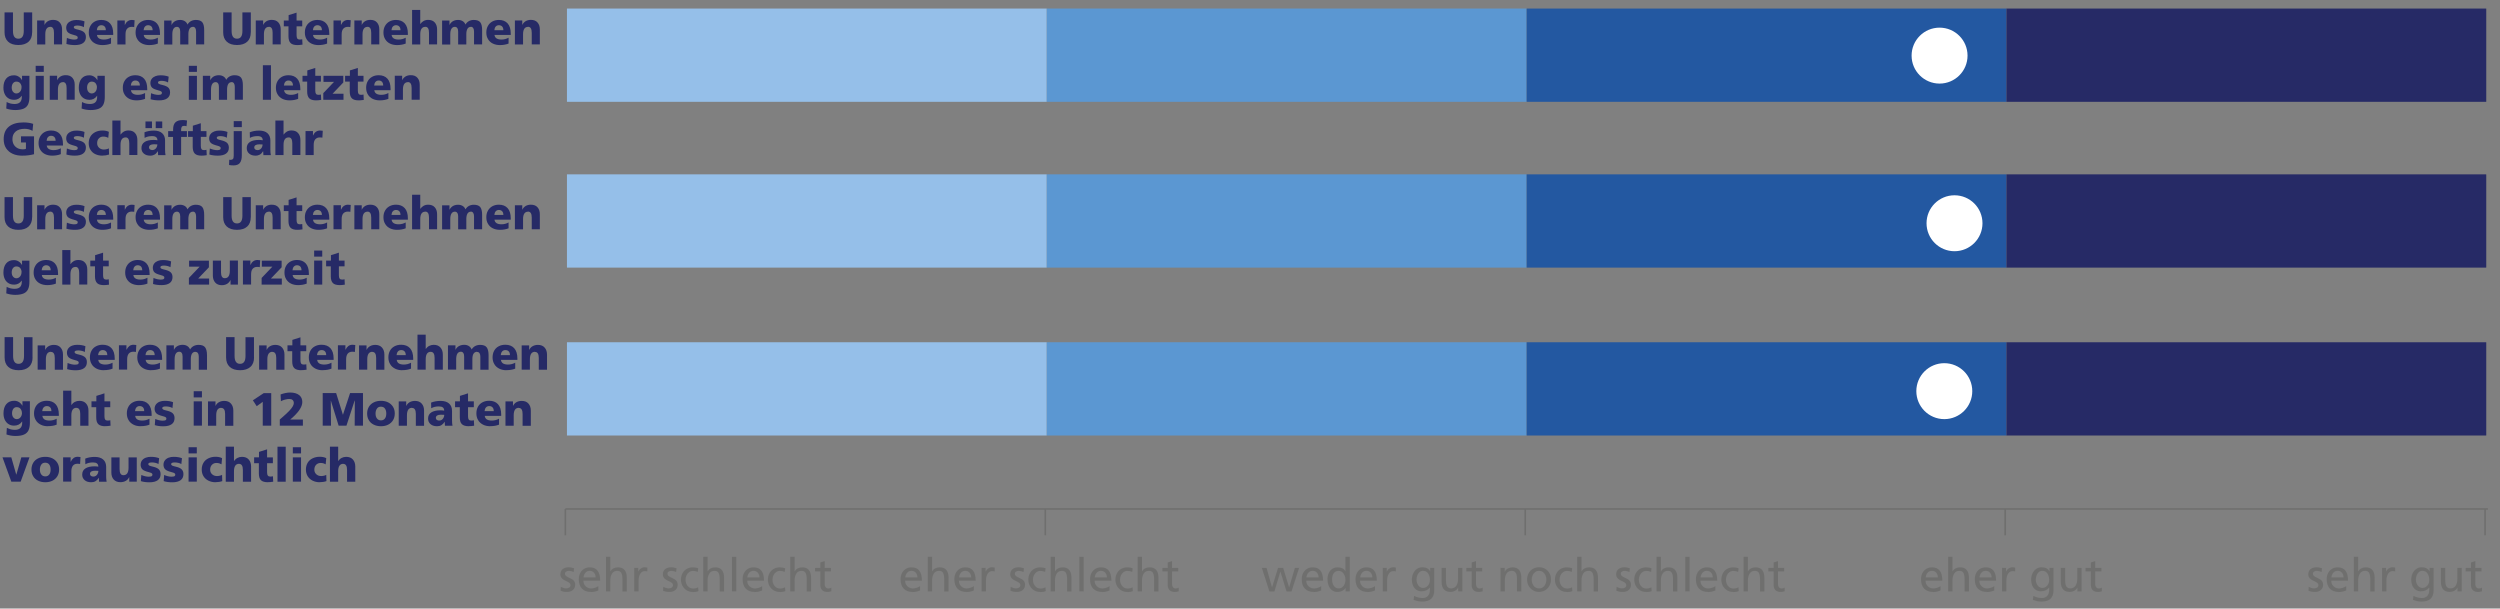 <?xml version="1.0" encoding="UTF-8"?><svg id="uuid-c1c19738-174d-4bbd-a41e-fa880b07385a" xmlns="http://www.w3.org/2000/svg" viewBox="0 0 379.84 92.46"><rect x="0" y="0" width="379.84" height="92.46" fill="#808080" stroke="none"/><rect x="86.14" y="1.3" width="72.9" height="14.17" fill="#95bfe9" stroke-width="0"/><rect x="159.05" y="1.3" width="72.9" height="14.17" fill="#5b97d2" stroke-width="0"/><rect x="231.95" y="1.3" width="72.9" height="14.17" fill="#2358a1" stroke-width="0"/><rect x="304.85" y="1.3" width="72.9" height="14.17" fill="#262a66" stroke-width="0"/><rect x="86.14" y="26.49" width="72.9" height="14.17" fill="#95bfe9" stroke-width="0"/><rect x="159.05" y="26.49" width="72.9" height="14.17" fill="#5b97d2" stroke-width="0"/><rect x="231.95" y="26.49" width="72.9" height="14.17" fill="#2358a1" stroke-width="0"/><rect x="304.85" y="26.49" width="72.9" height="14.17" fill="#262a66" stroke-width="0"/><rect x="86.14" y="52" width="72.9" height="14.17" fill="#95bfe9" stroke-width="0"/><rect x="159.05" y="52" width="72.9" height="14.17" fill="#5b97d2" stroke-width="0"/><rect x="231.95" y="52" width="72.9" height="14.17" fill="#2358a1" stroke-width="0"/><rect x="304.85" y="52" width="72.9" height="14.17" fill="#262a66" stroke-width="0"/><circle cx="294.69" cy="8.45" r="4.25" fill="#fff" stroke-width="0"/><path d="m4.88,4.92c0,.62-.18,1.09-.54,1.42-.36.33-.88.5-1.55.5s-1.2-.17-1.56-.51c-.36-.34-.54-.81-.54-1.42V1.88h1.28v2.82c0,.79.27,1.18.82,1.18s.82-.39.82-1.17V1.88h1.28v3.04Z" fill="#262a66" stroke-width="0"/><path d="m7.65,4.08c-.51,0-.77.38-.77,1.13v1.55h-1.24v-3.65h1.12v.67h.01c.11-.24.28-.42.5-.56.22-.13.49-.2.8-.2.44,0,.78.13,1.01.4.24.27.35.62.35,1.06v2.27h-1.23v-1.77c0-.61-.19-.91-.57-.91Z" fill="#262a66" stroke-width="0"/><path d="m11.31,6.01c.2,0,.33-.03.4-.08.07-.05.1-.13.1-.22,0-.08-.02-.14-.07-.18-.05-.05-.13-.09-.23-.13-.11-.04-.29-.09-.54-.16-.36-.11-.6-.24-.73-.41-.12-.17-.18-.37-.18-.61s.07-.47.21-.65c.14-.18.33-.31.56-.4.23-.09.48-.13.76-.13.49,0,.9.07,1.25.21l-.1.88c-.11-.07-.26-.13-.44-.18-.18-.04-.35-.07-.52-.07-.18,0-.32.02-.42.06s-.15.11-.15.19c0,.1.05.17.15.22.1.05.29.11.56.17.42.1.71.24.88.41.16.17.25.41.25.7,0,.4-.14.7-.43.91-.29.21-.7.31-1.24.31-.5,0-.93-.06-1.29-.17l.07-.92c.18.08.38.14.58.19.2.04.4.07.58.07Z" fill="#262a66" stroke-width="0"/><path d="m15.56,6.85c-.41,0-.77-.08-1.08-.23s-.56-.38-.73-.67c-.18-.29-.26-.62-.26-1.01s.08-.72.24-1c.16-.29.38-.51.67-.67.29-.16.62-.24,1-.24.56,0,1,.17,1.32.52.32.35.48.87.48,1.56v.2h-2.47c.03.24.14.42.32.53.18.11.42.17.73.17.39,0,.75-.09,1.09-.28v.89c-.38.15-.82.23-1.31.23Zm-.16-3.02c-.2,0-.36.07-.48.2s-.19.32-.21.56h1.37c0-.24-.06-.43-.18-.56-.12-.13-.29-.2-.51-.2Z" fill="#262a66" stroke-width="0"/><path d="m18.96,3.12v.67h.01c.12-.26.26-.45.44-.57.17-.12.38-.19.62-.19.11,0,.25.01.42.04l-.06,1.05c-.09-.03-.22-.04-.41-.04-.28,0-.5.1-.67.29s-.24.48-.24.86v1.53h-1.24v-3.65h1.12Z" fill="#262a66" stroke-width="0"/><path d="m22.67,6.85c-.41,0-.77-.08-1.08-.23s-.56-.38-.73-.67c-.18-.29-.26-.62-.26-1.01s.08-.72.24-1c.16-.29.38-.51.67-.67.29-.16.62-.24,1-.24.56,0,1,.17,1.32.52.32.35.48.87.48,1.56v.2h-2.47c.03.24.14.42.32.53.18.11.42.17.73.17.39,0,.75-.09,1.09-.28v.89c-.38.15-.82.23-1.31.23Zm-.16-3.02c-.2,0-.36.07-.48.2s-.19.32-.21.56h1.37c0-.24-.06-.43-.18-.56-.12-.13-.29-.2-.51-.2Z" fill="#262a66" stroke-width="0"/><path d="m29.32,4.08c-.24,0-.41.1-.53.3-.11.2-.17.47-.17.82v1.56h-1.24v-1.95c0-.23-.04-.41-.13-.54s-.21-.19-.37-.19c-.23,0-.4.1-.52.29-.12.19-.18.47-.18.85v1.55h-1.24v-3.65h1.12v.67h.01c.11-.24.28-.42.5-.56.22-.13.49-.2.8-.2.26,0,.49.06.69.18.2.12.34.29.43.52.13-.22.3-.4.52-.52s.47-.18.75-.18c.46,0,.79.12.98.36.19.24.28.64.28,1.18v2.18h-1.23v-1.97c0-.21-.04-.38-.12-.51s-.21-.2-.37-.2Z" fill="#262a66" stroke-width="0"/><path d="m38.1,4.92c0,.62-.18,1.09-.54,1.42-.36.33-.88.5-1.55.5s-1.2-.17-1.56-.51c-.36-.34-.54-.81-.54-1.42V1.88h1.28v2.82c0,.79.27,1.18.82,1.18s.82-.39.82-1.17V1.88h1.28v3.04Z" fill="#262a66" stroke-width="0"/><path d="m40.87,4.08c-.51,0-.77.38-.77,1.13v1.55h-1.24v-3.65h1.12v.67h.01c.11-.24.28-.42.5-.56.22-.13.49-.2.8-.2.44,0,.78.13,1.01.4.24.27.35.62.35,1.06v2.27h-1.23v-1.77c0-.61-.19-.91-.57-.91Z" fill="#262a66" stroke-width="0"/><path d="m45.2,6.85c-.49,0-.84-.1-1.05-.31-.21-.21-.32-.55-.32-1.02v-1.52h-.71v-.88h.73v-.82l1.21-.38v1.2h.86v.88h-.86v1.36c0,.23.04.4.11.5.08.1.2.15.38.15.07,0,.15,0,.23-.02.08-.01.13-.02.14-.03l.04.82c-.33.05-.59.07-.77.07Z" fill="#262a66" stroke-width="0"/><path d="m48.39,6.85c-.41,0-.77-.08-1.08-.23s-.56-.38-.73-.67c-.18-.29-.26-.62-.26-1.01s.08-.72.24-1c.16-.29.38-.51.67-.67.29-.16.62-.24,1-.24.56,0,1,.17,1.32.52.32.35.48.87.48,1.56v.2h-2.47c.03.24.14.42.32.53.18.11.42.17.73.17.39,0,.75-.09,1.09-.28v.89c-.38.15-.82.23-1.31.23Zm-.16-3.02c-.2,0-.36.07-.48.2s-.19.32-.21.56h1.37c0-.24-.06-.43-.18-.56-.12-.13-.29-.2-.51-.2Z" fill="#262a66" stroke-width="0"/><path d="m51.8,3.12v.67h.01c.12-.26.26-.45.44-.57.17-.12.38-.19.62-.19.11,0,.25.01.42.04l-.06,1.05c-.09-.03-.22-.04-.41-.04-.28,0-.5.1-.67.29s-.24.48-.24.86v1.53h-1.24v-3.65h1.12Z" fill="#262a66" stroke-width="0"/><path d="m55.85,4.08c-.51,0-.77.38-.77,1.13v1.55h-1.24v-3.65h1.12v.67h.01c.11-.24.28-.42.5-.56.22-.13.49-.2.8-.2.44,0,.78.13,1.01.4.24.27.35.62.35,1.06v2.27h-1.23v-1.77c0-.61-.19-.91-.57-.91Z" fill="#262a66" stroke-width="0"/><path d="m60.33,6.85c-.41,0-.77-.08-1.08-.23s-.56-.38-.73-.67c-.18-.29-.26-.62-.26-1.01s.08-.72.24-1c.16-.29.38-.51.67-.67.29-.16.62-.24,1-.24.56,0,1,.17,1.32.52.32.35.48.87.48,1.56v.2h-2.47c.03.24.14.42.32.53.18.11.42.17.73.17.39,0,.75-.09,1.09-.28v.89c-.38.15-.82.23-1.31.23Zm-.16-3.02c-.2,0-.36.07-.48.2s-.19.32-.21.56h1.37c0-.24-.06-.43-.18-.56-.12-.13-.29-.2-.51-.2Z" fill="#262a66" stroke-width="0"/><path d="m64.62,4.08c-.51,0-.77.38-.77,1.13v1.55h-1.24V1.51h1.24v2.14h.01c.13-.19.3-.34.5-.46.2-.11.43-.17.69-.17.44,0,.78.13,1.01.4.24.27.35.62.35,1.06v2.27h-1.23v-1.77c0-.61-.19-.91-.57-.91Z" fill="#262a66" stroke-width="0"/><path d="m71.55,4.08c-.24,0-.41.1-.53.3-.11.2-.17.47-.17.82v1.56h-1.24v-1.95c0-.23-.04-.41-.13-.54s-.21-.19-.37-.19c-.23,0-.4.1-.52.29-.12.19-.18.47-.18.85v1.55h-1.24v-3.65h1.12v.67h.01c.11-.24.28-.42.5-.56.22-.13.49-.2.8-.2.26,0,.49.06.69.18.2.12.34.29.43.52.13-.22.3-.4.52-.52s.47-.18.75-.18c.46,0,.79.12.98.36.19.24.28.64.28,1.18v2.18h-1.23v-1.97c0-.21-.04-.38-.12-.51s-.21-.2-.37-.2Z" fill="#262a66" stroke-width="0"/><path d="m75.96,6.85c-.41,0-.77-.08-1.08-.23s-.56-.38-.73-.67c-.18-.29-.26-.62-.26-1.01s.08-.72.24-1c.16-.29.38-.51.67-.67.29-.16.62-.24,1-.24.56,0,1,.17,1.32.52.32.35.48.87.48,1.56v.2h-2.47c.03.24.14.42.32.53.18.11.42.17.73.17.39,0,.75-.09,1.09-.28v.89c-.38.15-.82.23-1.31.23Zm-.16-3.02c-.2,0-.36.07-.48.2s-.19.32-.21.56h1.37c0-.24-.06-.43-.18-.56-.12-.13-.29-.2-.51-.2Z" fill="#262a66" stroke-width="0"/><path d="m80.24,4.08c-.51,0-.77.38-.77,1.13v1.55h-1.24v-3.65h1.12v.67h.01c.11-.24.28-.42.5-.56.22-.13.49-.2.8-.2.44,0,.78.13,1.01.4.24.27.35.62.35,1.06v2.27h-1.23v-1.77c0-.61-.19-.91-.57-.91Z" fill="#262a66" stroke-width="0"/><path d="m2.11,15.16c-.32,0-.59-.07-.83-.22s-.43-.36-.56-.64c-.13-.28-.2-.6-.2-.97,0-.59.14-1.06.42-1.39.28-.34.68-.5,1.19-.5.26,0,.49.07.7.2s.38.31.51.54h.01v-.66h1.12v3.2c0,.48-.07.86-.21,1.15-.14.29-.37.51-.68.64s-.74.21-1.26.21c-.23,0-.47-.02-.71-.06-.24-.04-.46-.1-.66-.17l.06-.99c.22.11.42.19.6.23.18.04.38.07.6.07.74,0,1.1-.35,1.1-1.06v-.19h-.01c-.29.42-.69.62-1.2.62Zm1.17-1.9c0-.22-.07-.42-.2-.6-.13-.17-.33-.26-.6-.26-.21,0-.38.09-.51.26s-.19.39-.19.65c0,.28.07.49.21.65.14.16.3.24.49.24.22,0,.41-.09.56-.26.15-.17.23-.4.23-.68Z" fill="#262a66" stroke-width="0"/><path d="m6.65,10v.92h-1.23v-.92h1.23Zm0,1.52v3.65h-1.23v-3.65h1.23Z" fill="#262a66" stroke-width="0"/><path d="m9.57,12.48c-.51,0-.77.38-.77,1.13v1.55h-1.24v-3.65h1.12v.67h.01c.11-.24.28-.42.5-.56.22-.13.49-.2.8-.2.44,0,.78.13,1.01.4.24.27.35.62.35,1.06v2.27h-1.23v-1.77c0-.61-.19-.91-.57-.91Z" fill="#262a66" stroke-width="0"/><path d="m13.56,15.16c-.32,0-.59-.07-.83-.22s-.43-.36-.56-.64c-.13-.28-.2-.6-.2-.97,0-.59.14-1.06.42-1.39.28-.34.68-.5,1.19-.5.26,0,.49.07.7.2s.38.31.51.54h.01v-.66h1.12v3.2c0,.48-.07.86-.21,1.15-.14.29-.37.51-.68.64s-.74.21-1.26.21c-.23,0-.47-.02-.71-.06-.24-.04-.46-.1-.66-.17l.06-.99c.22.11.42.19.6.23.18.04.38.07.6.07.74,0,1.1-.35,1.1-1.06v-.19h-.01c-.29.42-.69.62-1.2.62Zm1.17-1.9c0-.22-.07-.42-.2-.6-.13-.17-.33-.26-.6-.26-.21,0-.38.09-.51.26s-.19.39-.19.65c0,.28.07.49.21.65.14.16.3.24.49.24.22,0,.41-.09.56-.26.15-.17.23-.4.23-.68Z" fill="#262a66" stroke-width="0"/><path d="m20.73,15.25c-.41,0-.77-.08-1.08-.23s-.56-.38-.73-.67c-.18-.29-.26-.62-.26-1.01s.08-.72.24-1c.16-.29.38-.51.67-.67.29-.16.62-.24,1-.24.56,0,1,.17,1.32.52.32.35.48.87.48,1.56v.2h-2.47c.03.24.14.42.32.53.18.11.42.17.73.17.39,0,.75-.09,1.09-.28v.89c-.38.15-.82.23-1.31.23Zm-.16-3.02c-.2,0-.36.07-.48.2s-.19.32-.21.56h1.37c0-.24-.06-.43-.18-.56-.12-.13-.29-.2-.51-.2Z" fill="#262a66" stroke-width="0"/><path d="m24.1,14.41c.2,0,.33-.03.4-.08.07-.05.1-.13.1-.22,0-.08-.02-.14-.07-.18-.05-.05-.13-.09-.23-.13-.11-.04-.29-.09-.54-.16-.36-.11-.6-.24-.73-.41-.12-.17-.18-.37-.18-.61s.07-.47.21-.65c.14-.18.33-.31.56-.4.23-.09.48-.13.76-.13.49,0,.9.07,1.25.21l-.1.88c-.11-.07-.26-.13-.44-.18-.18-.04-.35-.07-.52-.07-.18,0-.32.02-.42.06s-.15.11-.15.19c0,.1.05.17.15.22.1.05.29.11.56.17.42.1.71.24.88.41.16.17.25.41.25.7,0,.4-.14.7-.43.91-.29.21-.7.31-1.24.31-.5,0-.93-.06-1.29-.17l.07-.92c.18.08.38.14.58.19.2.04.4.07.58.07Z" fill="#262a66" stroke-width="0"/><path d="m29.92,10v.92h-1.23v-.92h1.23Zm0,1.52v3.65h-1.23v-3.65h1.23Z" fill="#262a66" stroke-width="0"/><path d="m35.2,12.48c-.24,0-.41.1-.53.3-.11.2-.17.47-.17.82v1.56h-1.24v-1.95c0-.23-.04-.41-.13-.54s-.21-.19-.37-.19c-.23,0-.4.1-.52.29-.12.19-.18.47-.18.85v1.55h-1.24v-3.65h1.12v.67h.01c.11-.24.28-.42.5-.56.22-.13.49-.2.8-.2.26,0,.49.06.69.18.2.12.34.29.43.52.13-.22.3-.4.52-.52s.47-.18.75-.18c.46,0,.79.12.98.36.19.24.28.64.28,1.18v2.18h-1.23v-1.97c0-.21-.04-.38-.12-.51s-.21-.2-.37-.2Z" fill="#262a66" stroke-width="0"/><path d="m41.17,9.91v5.25h-1.23v-5.25h1.23Z" fill="#262a66" stroke-width="0"/><path d="m43.99,15.25c-.41,0-.77-.08-1.08-.23s-.56-.38-.73-.67c-.18-.29-.26-.62-.26-1.01s.08-.72.24-1c.16-.29.38-.51.67-.67.29-.16.62-.24,1-.24.56,0,1,.17,1.32.52.32.35.48.87.48,1.56v.2h-2.47c.03.24.14.42.32.53.18.11.42.17.73.17.39,0,.75-.09,1.09-.28v.89c-.38.15-.82.23-1.31.23Zm-.16-3.02c-.2,0-.36.07-.48.2s-.19.32-.21.56h1.37c0-.24-.06-.43-.18-.56-.12-.13-.29-.2-.51-.2Z" fill="#262a66" stroke-width="0"/><path d="m48.04,15.25c-.49,0-.84-.1-1.05-.31-.21-.21-.32-.55-.32-1.02v-1.52h-.71v-.88h.73v-.82l1.21-.38v1.2h.86v.88h-.86v1.36c0,.23.04.4.11.5.08.1.2.15.38.15.07,0,.15,0,.23-.02.08-.01.13-.02.14-.03l.04.82c-.33.05-.59.07-.77.07Z" fill="#262a66" stroke-width="0"/><path d="m50.75,12.44h-1.6v-.92h3.01v1.01l-1.63,1.71h1.66v.92h-3.07v-1.01l1.63-1.71Z" fill="#262a66" stroke-width="0"/><path d="m54.51,15.25c-.49,0-.84-.1-1.05-.31-.21-.21-.32-.55-.32-1.02v-1.52h-.71v-.88h.73v-.82l1.21-.38v1.2h.86v.88h-.86v1.36c0,.23.04.4.11.5.08.1.2.15.38.15.07,0,.15,0,.23-.02.08-.01.13-.02.14-.03l.04.82c-.33.05-.59.07-.77.07Z" fill="#262a66" stroke-width="0"/><path d="m57.7,15.25c-.41,0-.77-.08-1.08-.23s-.56-.38-.73-.67c-.18-.29-.26-.62-.26-1.01s.08-.72.24-1c.16-.29.38-.51.67-.67.29-.16.62-.24,1-.24.56,0,1,.17,1.32.52.32.35.48.87.48,1.56v.2h-2.47c.03.24.14.42.32.53.18.11.42.17.73.17.39,0,.75-.09,1.09-.28v.89c-.38.15-.82.23-1.31.23Zm-.16-3.02c-.2,0-.36.07-.48.2s-.19.32-.21.56h1.37c0-.24-.06-.43-.18-.56-.12-.13-.29-.2-.51-.2Z" fill="#262a66" stroke-width="0"/><path d="m61.99,12.48c-.51,0-.77.38-.77,1.13v1.55h-1.24v-3.65h1.12v.67h.01c.11-.24.28-.42.5-.56.22-.13.49-.2.8-.2.44,0,.78.13,1.01.4.24.27.35.62.35,1.06v2.27h-1.23v-1.77c0-.61-.19-.91-.57-.91Z" fill="#262a66" stroke-width="0"/><path d="m3.19,20.71h1.98v2.72c-.32.08-.62.14-.9.17-.28.04-.59.05-.94.05-.51,0-.98-.09-1.4-.28-.42-.19-.75-.47-1-.84-.25-.38-.37-.84-.37-1.38,0-.83.26-1.47.78-1.9.52-.43,1.26-.65,2.24-.65.27,0,.54.02.8.06s.48.09.66.16l-.1,1.06c-.17-.1-.36-.18-.56-.23-.21-.05-.41-.08-.61-.08-.61,0-1.07.14-1.4.42s-.48.67-.48,1.16c0,.31.07.58.2.81.13.23.32.41.56.54.24.13.52.19.83.19.19,0,.35-.03.46-.08v-.97h-.75v-.92Z" fill="#262a66" stroke-width="0"/><path d="m7.93,23.65c-.41,0-.77-.08-1.08-.23s-.56-.38-.73-.67c-.18-.29-.26-.62-.26-1.01s.08-.72.24-1c.16-.29.38-.51.67-.67.29-.16.62-.24,1-.24.56,0,1,.17,1.32.52.32.35.48.87.48,1.56v.2h-2.47c.03.24.14.42.32.53.18.11.42.17.73.17.39,0,.75-.09,1.09-.28v.89c-.38.15-.82.23-1.31.23Zm-.16-3.02c-.2,0-.36.07-.48.2s-.19.32-.21.56h1.37c0-.24-.06-.43-.18-.56-.12-.13-.29-.2-.51-.2Z" fill="#262a66" stroke-width="0"/><path d="m11.31,22.81c.2,0,.33-.03.4-.08.07-.05.1-.13.1-.22,0-.08-.02-.14-.07-.18-.05-.05-.13-.09-.23-.13-.11-.04-.29-.09-.54-.16-.36-.11-.6-.24-.73-.41-.12-.17-.18-.37-.18-.61s.07-.47.21-.65c.14-.18.33-.31.56-.4.23-.09.48-.13.76-.13.49,0,.9.07,1.25.21l-.1.88c-.11-.07-.26-.13-.44-.18-.18-.04-.35-.07-.52-.07-.18,0-.32.02-.42.06s-.15.11-.15.19c0,.1.05.17.15.22.1.05.29.11.56.17.42.1.71.24.88.41.16.17.25.41.25.7,0,.4-.14.7-.43.91-.29.21-.7.31-1.24.31-.5,0-.93-.06-1.29-.17l.07-.92c.18.08.38.14.58.19.2.04.4.07.58.07Z" fill="#262a66" stroke-width="0"/><path d="m15.56,23.65c-.4,0-.76-.08-1.08-.23s-.56-.38-.74-.67-.26-.62-.26-1,.09-.72.26-1.01.42-.51.74-.67c.32-.16.68-.24,1.08-.24s.71.07.98.2l-.09.92c-.12-.07-.24-.12-.36-.15-.12-.03-.25-.05-.39-.05-.28,0-.51.09-.68.28-.18.18-.26.43-.26.73,0,.28.1.51.29.69.2.18.44.27.73.27.14,0,.27-.02.41-.05s.25-.07.35-.13l.03.94c-.32.11-.65.16-1.01.16Z" fill="#262a66" stroke-width="0"/><path d="m19.08,20.88c-.51,0-.77.38-.77,1.13v1.55h-1.24v-5.25h1.24v2.14h.01c.13-.19.3-.34.5-.46.2-.11.43-.17.69-.17.44,0,.78.13,1.01.4.24.27.35.62.35,1.06v2.27h-1.23v-1.77c0-.61-.19-.91-.57-.91Z" fill="#262a66" stroke-width="0"/><path d="m23.97,22.99h-.01c-.14.23-.3.4-.48.5-.18.1-.4.16-.65.16-.4,0-.72-.1-.97-.31-.25-.21-.37-.49-.37-.84,0-.41.16-.72.48-.93.32-.21.78-.31,1.37-.31.21,0,.4.02.58.05,0-.21-.07-.37-.2-.47-.13-.11-.33-.16-.61-.16-.44,0-.82.09-1.14.27l-.02-.85c.42-.17.89-.26,1.42-.26s.98.13,1.27.4.44.63.44,1.1v1.41c0,.3.02.58.07.82h-1.13c-.02-.3-.03-.49-.03-.57Zm-.88-4.53v1.01h-.99v-1.01h.99Zm.31,3.46c-.24,0-.42.04-.56.12-.13.08-.2.2-.2.36,0,.12.05.22.14.29s.22.11.37.11.28-.04.39-.12c.12-.08.21-.19.27-.32.06-.13.1-.27.1-.42-.27-.01-.45-.02-.51-.02Zm1.25-3.46v1.01h-.99v-1.01h.99Z" fill="#262a66" stroke-width="0"/><path d="m25.55,20.8v-.88h.75v-.24c0-.51.12-.88.36-1.1.24-.23.61-.34,1.11-.34.18,0,.4.02.65.07l-.08.87c-.12-.04-.25-.06-.38-.06-.16,0-.27.05-.34.15-.07.1-.1.25-.1.43v.22h.88v.88h-.88v2.76h-1.23v-2.76h-.73Z" fill="#262a66" stroke-width="0"/><path d="m30.65,23.65c-.49,0-.84-.1-1.05-.31-.21-.21-.32-.55-.32-1.02v-1.52h-.71v-.88h.73v-.82l1.21-.38v1.2h.86v.88h-.86v1.36c0,.23.04.4.11.5.08.1.2.15.38.15.07,0,.15,0,.23-.02.08-.01.13-.02.14-.03l.04.82c-.33.05-.59.07-.77.07Z" fill="#262a66" stroke-width="0"/><path d="m33.03,22.81c.2,0,.33-.03.4-.08.07-.05.1-.13.1-.22,0-.08-.02-.14-.07-.18-.05-.05-.13-.09-.23-.13-.11-.04-.29-.09-.54-.16-.36-.11-.6-.24-.73-.41-.12-.17-.18-.37-.18-.61s.07-.47.21-.65c.14-.18.33-.31.56-.4.23-.09.48-.13.76-.13.49,0,.9.07,1.25.21l-.1.88c-.11-.07-.26-.13-.44-.18-.18-.04-.35-.07-.52-.07-.18,0-.32.02-.42.06s-.15.11-.15.19c0,.1.05.17.15.22.1.05.29.11.56.17.42.1.71.24.88.41.16.17.25.41.25.7,0,.4-.14.7-.43.91-.29.21-.7.31-1.24.31-.5,0-.93-.06-1.29-.17l.07-.92c.18.08.38.14.58.19.2.04.4.07.58.07Z" fill="#262a66" stroke-width="0"/><path d="m35.09,24.28c.13,0,.23-.04.31-.13s.11-.27.11-.53v-3.7h1.23v3.7c0,.51-.1.89-.3,1.14s-.52.37-.95.37c-.27,0-.5-.02-.69-.06l.03-.8c.09.01.18.02.25.02Zm1.65-5.88v.92h-1.23v-.92h1.23Z" fill="#262a66" stroke-width="0"/><path d="m39.97,22.99h-.01c-.14.23-.3.4-.48.5-.18.1-.4.16-.65.16-.4,0-.72-.1-.97-.31-.25-.21-.37-.49-.37-.84,0-.41.16-.72.48-.93.32-.21.78-.31,1.37-.31.21,0,.4.02.58.05,0-.21-.07-.37-.2-.47-.13-.11-.33-.16-.61-.16-.44,0-.82.09-1.14.27l-.02-.85c.42-.17.89-.26,1.42-.26s.98.13,1.27.4.44.63.44,1.1v1.41c0,.3.02.58.07.82h-1.13c-.02-.3-.03-.49-.03-.57Zm-.58-1.06c-.24,0-.42.04-.56.12-.13.08-.2.2-.2.36,0,.12.05.22.14.29s.22.11.37.11.28-.04.39-.12c.12-.08.21-.19.27-.32.06-.13.1-.27.1-.42-.27-.01-.45-.02-.51-.02Z" fill="#262a66" stroke-width="0"/><path d="m43.85,20.88c-.51,0-.77.38-.77,1.13v1.55h-1.24v-5.25h1.24v2.14h.01c.13-.19.3-.34.5-.46.2-.11.43-.17.69-.17.44,0,.78.13,1.01.4.24.27.35.62.35,1.06v2.27h-1.23v-1.77c0-.61-.19-.91-.57-.91Z" fill="#262a66" stroke-width="0"/><path d="m47.55,19.92v.67h.01c.12-.26.26-.45.44-.57.17-.12.38-.19.62-.19.11,0,.25.01.42.04l-.06,1.05c-.09-.03-.22-.04-.41-.04-.28,0-.5.1-.67.29s-.24.48-.24.86v1.53h-1.24v-3.65h1.12Z" fill="#262a66" stroke-width="0"/><circle cx="296.96" cy="33.92" r="4.25" fill="#fff" stroke-width="0"/><path d="m4.88,33c0,.62-.18,1.09-.54,1.42-.36.33-.88.5-1.55.5s-1.2-.17-1.56-.51c-.36-.34-.54-.81-.54-1.42v-3.04h1.28v2.82c0,.79.27,1.18.82,1.18s.82-.39.82-1.17v-2.83h1.28v3.04Z" fill="#262a66" stroke-width="0"/><path d="m7.65,32.16c-.51,0-.77.38-.77,1.13v1.55h-1.24v-3.65h1.12v.67h.01c.11-.24.28-.42.5-.56.22-.13.49-.2.8-.2.44,0,.78.13,1.01.4.24.27.35.62.35,1.06v2.27h-1.23v-1.77c0-.61-.19-.91-.57-.91Z" fill="#262a66" stroke-width="0"/><path d="m11.31,34.08c.2,0,.33-.03.4-.08.07-.05.1-.13.1-.22,0-.08-.02-.14-.07-.18-.05-.05-.13-.09-.23-.13-.11-.04-.29-.09-.54-.16-.36-.11-.6-.24-.73-.41-.12-.17-.18-.37-.18-.61s.07-.47.21-.65c.14-.18.33-.31.56-.4.23-.09.48-.13.76-.13.49,0,.9.07,1.25.21l-.1.88c-.11-.07-.26-.13-.44-.18-.18-.04-.35-.07-.52-.07-.18,0-.32.02-.42.06s-.15.11-.15.19c0,.1.05.17.15.22.1.05.29.11.56.17.42.1.71.24.88.41.16.17.25.41.25.7,0,.4-.14.7-.43.91-.29.21-.7.31-1.24.31-.5,0-.93-.06-1.29-.17l.07-.92c.18.08.38.14.58.19.2.04.4.07.58.07Z" fill="#262a66" stroke-width="0"/><path d="m15.56,34.92c-.41,0-.77-.08-1.08-.23s-.56-.38-.73-.67c-.18-.29-.26-.62-.26-1.01s.08-.72.24-1c.16-.29.38-.51.67-.67.29-.16.62-.24,1-.24.56,0,1,.17,1.32.52.32.35.48.87.48,1.56v.2h-2.47c.03.24.14.42.32.53.18.11.42.17.73.17.39,0,.75-.09,1.09-.28v.89c-.38.15-.82.23-1.31.23Zm-.16-3.02c-.2,0-.36.07-.48.2s-.19.32-.21.56h1.37c0-.24-.06-.43-.18-.56-.12-.13-.29-.2-.51-.2Z" fill="#262a66" stroke-width="0"/><path d="m18.96,31.19v.67h.01c.12-.26.26-.45.44-.57.17-.12.38-.19.62-.19.11,0,.25.01.42.04l-.06,1.05c-.09-.03-.22-.04-.41-.04-.28,0-.5.1-.67.29s-.24.48-.24.86v1.53h-1.24v-3.65h1.12Z" fill="#262a66" stroke-width="0"/><path d="m22.67,34.92c-.41,0-.77-.08-1.08-.23s-.56-.38-.73-.67c-.18-.29-.26-.62-.26-1.01s.08-.72.24-1c.16-.29.38-.51.67-.67.29-.16.62-.24,1-.24.56,0,1,.17,1.32.52.32.35.48.87.48,1.56v.2h-2.47c.03.24.14.42.32.53.18.11.42.17.73.17.39,0,.75-.09,1.09-.28v.89c-.38.15-.82.23-1.31.23Zm-.16-3.02c-.2,0-.36.07-.48.2s-.19.32-.21.56h1.37c0-.24-.06-.43-.18-.56-.12-.13-.29-.2-.51-.2Z" fill="#262a66" stroke-width="0"/><path d="m29.32,32.16c-.24,0-.41.1-.53.3-.11.2-.17.47-.17.82v1.56h-1.24v-1.95c0-.23-.04-.41-.13-.54s-.21-.19-.37-.19c-.23,0-.4.1-.52.29-.12.19-.18.47-.18.85v1.55h-1.24v-3.65h1.12v.67h.01c.11-.24.28-.42.5-.56.22-.13.49-.2.8-.2.26,0,.49.06.69.18.2.12.34.29.43.52.13-.22.3-.4.52-.52s.47-.18.75-.18c.46,0,.79.12.98.36.19.24.28.64.28,1.18v2.18h-1.23v-1.97c0-.21-.04-.38-.12-.51s-.21-.2-.37-.2Z" fill="#262a66" stroke-width="0"/><path d="m38.1,33c0,.62-.18,1.09-.54,1.42-.36.33-.88.5-1.55.5s-1.2-.17-1.56-.51c-.36-.34-.54-.81-.54-1.42v-3.04h1.28v2.82c0,.79.27,1.18.82,1.18s.82-.39.82-1.17v-2.83h1.28v3.04Z" fill="#262a66" stroke-width="0"/><path d="m40.87,32.16c-.51,0-.77.38-.77,1.13v1.55h-1.24v-3.65h1.12v.67h.01c.11-.24.28-.42.5-.56.22-.13.49-.2.8-.2.44,0,.78.13,1.01.4.24.27.35.62.35,1.06v2.27h-1.23v-1.77c0-.61-.19-.91-.57-.91Z" fill="#262a66" stroke-width="0"/><path d="m45.2,34.92c-.49,0-.84-.1-1.05-.31-.21-.21-.32-.55-.32-1.02v-1.52h-.71v-.88h.73v-.82l1.21-.38v1.2h.86v.88h-.86v1.36c0,.23.04.4.11.5.08.1.2.15.38.15.07,0,.15,0,.23-.02.08-.01.13-.02.14-.03l.04.82c-.33.05-.59.07-.77.07Z" fill="#262a66" stroke-width="0"/><path d="m48.39,34.92c-.41,0-.77-.08-1.08-.23s-.56-.38-.73-.67c-.18-.29-.26-.62-.26-1.01s.08-.72.24-1c.16-.29.38-.51.67-.67.29-.16.62-.24,1-.24.56,0,1,.17,1.32.52.32.35.48.87.48,1.56v.2h-2.47c.03.24.14.42.32.53.18.11.42.17.73.17.39,0,.75-.09,1.09-.28v.89c-.38.15-.82.23-1.31.23Zm-.16-3.02c-.2,0-.36.07-.48.2s-.19.32-.21.56h1.37c0-.24-.06-.43-.18-.56-.12-.13-.29-.2-.51-.2Z" fill="#262a66" stroke-width="0"/><path d="m51.8,31.19v.67h.01c.12-.26.26-.45.44-.57.17-.12.38-.19.62-.19.11,0,.25.01.42.04l-.06,1.05c-.09-.03-.22-.04-.41-.04-.28,0-.5.1-.67.29s-.24.48-.24.86v1.53h-1.24v-3.65h1.12Z" fill="#262a66" stroke-width="0"/><path d="m55.85,32.16c-.51,0-.77.38-.77,1.13v1.55h-1.24v-3.65h1.12v.67h.01c.11-.24.28-.42.5-.56.22-.13.49-.2.8-.2.44,0,.78.13,1.01.4.24.27.35.62.35,1.06v2.27h-1.23v-1.77c0-.61-.19-.91-.57-.91Z" fill="#262a66" stroke-width="0"/><path d="m60.33,34.92c-.41,0-.77-.08-1.08-.23s-.56-.38-.73-.67c-.18-.29-.26-.62-.26-1.01s.08-.72.24-1c.16-.29.38-.51.67-.67.29-.16.62-.24,1-.24.56,0,1,.17,1.32.52.32.35.48.87.48,1.56v.2h-2.47c.03.24.14.42.32.53.18.11.42.17.73.17.39,0,.75-.09,1.09-.28v.89c-.38.15-.82.23-1.31.23Zm-.16-3.02c-.2,0-.36.07-.48.2s-.19.32-.21.56h1.37c0-.24-.06-.43-.18-.56-.12-.13-.29-.2-.51-.2Z" fill="#262a66" stroke-width="0"/><path d="m64.62,32.16c-.51,0-.77.38-.77,1.13v1.55h-1.24v-5.25h1.24v2.14h.01c.13-.19.3-.34.5-.46.2-.11.43-.17.69-.17.44,0,.78.13,1.01.4.24.27.35.62.35,1.06v2.27h-1.23v-1.77c0-.61-.19-.91-.57-.91Z" fill="#262a66" stroke-width="0"/><path d="m71.55,32.16c-.24,0-.41.1-.53.3-.11.2-.17.47-.17.82v1.56h-1.24v-1.95c0-.23-.04-.41-.13-.54s-.21-.19-.37-.19c-.23,0-.4.1-.52.29-.12.19-.18.47-.18.85v1.55h-1.24v-3.65h1.12v.67h.01c.11-.24.28-.42.5-.56.22-.13.49-.2.8-.2.26,0,.49.06.69.18.2.12.34.29.43.52.13-.22.3-.4.52-.52s.47-.18.75-.18c.46,0,.79.12.98.36.19.24.28.64.28,1.18v2.18h-1.23v-1.97c0-.21-.04-.38-.12-.51s-.21-.2-.37-.2Z" fill="#262a66" stroke-width="0"/><path d="m75.96,34.92c-.41,0-.77-.08-1.08-.23s-.56-.38-.73-.67c-.18-.29-.26-.62-.26-1.01s.08-.72.24-1c.16-.29.38-.51.67-.67.29-.16.62-.24,1-.24.56,0,1,.17,1.32.52.32.35.48.87.48,1.56v.2h-2.47c.03.24.14.42.32.53.18.11.42.17.73.17.39,0,.75-.09,1.09-.28v.89c-.38.15-.82.23-1.31.23Zm-.16-3.02c-.2,0-.36.07-.48.2s-.19.32-.21.56h1.37c0-.24-.06-.43-.18-.56-.12-.13-.29-.2-.51-.2Z" fill="#262a66" stroke-width="0"/><path d="m80.24,32.16c-.51,0-.77.38-.77,1.13v1.55h-1.24v-3.65h1.12v.67h.01c.11-.24.28-.42.5-.56.22-.13.49-.2.8-.2.44,0,.78.13,1.01.4.24.27.35.62.35,1.06v2.27h-1.23v-1.77c0-.61-.19-.91-.57-.91Z" fill="#262a66" stroke-width="0"/><path d="m2.11,43.24c-.32,0-.59-.07-.83-.22s-.43-.36-.56-.64c-.13-.28-.2-.6-.2-.97,0-.59.14-1.06.42-1.39.28-.34.68-.5,1.19-.5.26,0,.49.07.7.2s.38.31.51.54h.01v-.66h1.12v3.2c0,.48-.07.86-.21,1.15-.14.29-.37.51-.68.64s-.74.21-1.26.21c-.23,0-.47-.02-.71-.06-.24-.04-.46-.1-.66-.17l.06-.99c.22.11.42.19.6.23.18.04.38.07.6.07.74,0,1.1-.35,1.1-1.06v-.19h-.01c-.29.42-.69.62-1.2.62Zm1.17-1.9c0-.22-.07-.42-.2-.6-.13-.17-.33-.26-.6-.26-.21,0-.38.09-.51.26s-.19.39-.19.65c0,.28.07.49.21.65.14.16.3.24.49.24.22,0,.41-.09.56-.26.15-.17.23-.4.23-.68Z" fill="#262a66" stroke-width="0"/><path d="m7.18,43.32c-.41,0-.77-.08-1.08-.23s-.56-.38-.73-.67c-.18-.29-.26-.62-.26-1.01s.08-.72.24-1c.16-.29.38-.51.67-.67.29-.16.62-.24,1-.24.56,0,1,.17,1.32.52.32.35.48.87.48,1.56v.2h-2.47c.03.24.14.42.32.53.18.11.42.17.73.17.39,0,.75-.09,1.09-.28v.89c-.38.15-.82.23-1.31.23Zm-.16-3.02c-.2,0-.36.07-.48.2s-.19.32-.21.56h1.37c0-.24-.06-.43-.18-.56-.12-.13-.29-.2-.51-.2Z" fill="#262a66" stroke-width="0"/><path d="m11.47,40.56c-.51,0-.77.38-.77,1.13v1.55h-1.24v-5.25h1.24v2.14h.01c.13-.19.3-.34.5-.46.2-.11.43-.17.69-.17.44,0,.78.13,1.01.4.24.27.35.62.35,1.06v2.27h-1.23v-1.77c0-.61-.19-.91-.57-.91Z" fill="#262a66" stroke-width="0"/><path d="m15.8,43.32c-.49,0-.84-.1-1.05-.31-.21-.21-.32-.55-.32-1.02v-1.52h-.71v-.88h.73v-.82l1.21-.38v1.2h.86v.88h-.86v1.36c0,.23.04.4.11.5.08.1.2.15.38.15.07,0,.15,0,.23-.02.08-.01.13-.02.14-.03l.04.82c-.33.05-.59.07-.77.07Z" fill="#262a66" stroke-width="0"/><path d="m21.09,43.32c-.41,0-.77-.08-1.08-.23s-.56-.38-.73-.67c-.18-.29-.26-.62-.26-1.01s.08-.72.24-1c.16-.29.38-.51.67-.67.29-.16.62-.24,1-.24.56,0,1,.17,1.32.52.32.35.48.87.48,1.56v.2h-2.47c.03.24.14.42.32.53.18.11.42.17.73.17.39,0,.75-.09,1.09-.28v.89c-.38.15-.82.23-1.31.23Zm-.16-3.02c-.2,0-.36.07-.48.2s-.19.32-.21.56h1.37c0-.24-.06-.43-.18-.56-.12-.13-.29-.2-.51-.2Z" fill="#262a66" stroke-width="0"/><path d="m24.47,42.48c.2,0,.33-.03.4-.08.07-.05.1-.13.1-.22,0-.08-.02-.14-.07-.18-.05-.05-.13-.09-.23-.13-.11-.04-.29-.09-.54-.16-.36-.11-.6-.24-.73-.41-.12-.17-.18-.37-.18-.61s.07-.47.21-.65c.14-.18.33-.31.56-.4.23-.09.48-.13.76-.13.49,0,.9.07,1.25.21l-.1.88c-.11-.07-.26-.13-.44-.18-.18-.04-.35-.07-.52-.07-.18,0-.32.02-.42.06s-.15.11-.15.19c0,.1.05.17.15.22.1.05.29.11.56.17.42.1.71.24.88.41.16.17.25.41.25.7,0,.4-.14.7-.43.91-.29.21-.7.31-1.24.31-.5,0-.93-.06-1.29-.17l.07-.92c.18.08.38.14.58.19.2.04.4.07.58.07Z" fill="#262a66" stroke-width="0"/><path d="m30.33,40.52h-1.6v-.92h3.01v1.01l-1.63,1.71h1.66v.92h-3.07v-1.01l1.63-1.71Z" fill="#262a66" stroke-width="0"/><path d="m35,42.57c-.11.24-.28.42-.5.56-.22.13-.49.2-.8.2-.44,0-.78-.14-1.01-.41-.23-.27-.35-.62-.35-1.05v-2.28h1.24v1.77c0,.61.19.91.57.91.51,0,.77-.38.77-1.13v-1.55h1.23v3.65h-1.12v-.67h-.01Z" fill="#262a66" stroke-width="0"/><path d="m38.04,39.59v.67h.01c.12-.26.26-.45.44-.57.17-.12.38-.19.62-.19.11,0,.25.01.42.04l-.06,1.05c-.09-.03-.22-.04-.41-.04-.28,0-.5.1-.67.29s-.24.48-.24.86v1.53h-1.24v-3.65h1.12Z" fill="#262a66" stroke-width="0"/><path d="m41.38,40.52h-1.6v-.92h3.01v1.01l-1.63,1.71h1.66v.92h-3.07v-1.01l1.63-1.71Z" fill="#262a66" stroke-width="0"/><path d="m45.29,43.32c-.41,0-.77-.08-1.08-.23s-.56-.38-.73-.67c-.18-.29-.26-.62-.26-1.01s.08-.72.24-1c.16-.29.38-.51.67-.67.29-.16.62-.24,1-.24.56,0,1,.17,1.32.52.32.35.48.87.48,1.56v.2h-2.47c.03.24.14.42.32.53.18.11.42.17.73.17.39,0,.75-.09,1.09-.28v.89c-.38.15-.82.23-1.31.23Zm-.16-3.02c-.2,0-.36.07-.48.2s-.19.32-.21.56h1.37c0-.24-.06-.43-.18-.56-.12-.13-.29-.2-.51-.2Z" fill="#262a66" stroke-width="0"/><path d="m48.96,38.07v.92h-1.23v-.92h1.23Zm0,1.52v3.65h-1.23v-3.65h1.23Z" fill="#262a66" stroke-width="0"/><path d="m51.63,43.32c-.49,0-.84-.1-1.05-.31-.21-.21-.32-.55-.32-1.02v-1.52h-.71v-.88h.73v-.82l1.21-.38v1.2h.86v.88h-.86v1.36c0,.23.04.4.11.5.08.1.2.15.38.15.07,0,.15,0,.23-.02.08-.01.13-.02.14-.03l.04.82c-.33.05-.59.07-.77.07Z" fill="#262a66" stroke-width="0"/><line x1="85.9" y1="77.33" x2="378" y2="77.33" fill="none" stroke="#6f6f6e" stroke-miterlimit="10" stroke-width=".25"/><circle cx="295.41" cy="59.43" r="4.25" fill="#fff" stroke-width="0"/><path d="m4.95,54.3c0,.62-.18,1.11-.55,1.44-.37.34-.89.51-1.57.51s-1.21-.17-1.58-.51c-.37-.34-.55-.82-.55-1.44v-3.08h1.29v2.86c0,.8.28,1.2.83,1.2s.83-.39.83-1.18v-2.87h1.29v3.08Z" fill="#262a66" stroke-width="0"/><path d="m7.75,53.45c-.52,0-.78.38-.78,1.15v1.57h-1.25v-3.69h1.14v.68h.01c.11-.24.28-.43.51-.56.23-.13.5-.2.81-.2.44,0,.79.14,1.02.41.24.27.36.63.36,1.07v2.3h-1.25v-1.79c0-.61-.19-.92-.58-.92Z" fill="#262a66" stroke-width="0"/><path d="m11.46,55.4c.2,0,.33-.03.4-.08.07-.05.1-.13.1-.22,0-.08-.02-.14-.07-.18-.05-.05-.13-.09-.24-.13-.11-.04-.29-.09-.55-.16-.37-.11-.61-.25-.74-.42-.12-.17-.19-.37-.19-.62s.07-.47.21-.66c.14-.18.33-.32.57-.41.23-.09.49-.13.77-.13.49,0,.91.07,1.26.21l-.1.89c-.12-.08-.26-.14-.44-.18s-.36-.07-.53-.07c-.19,0-.33.02-.43.06-.1.04-.15.11-.15.19,0,.1.05.17.16.23.1.05.29.11.57.17.43.1.72.24.89.42s.25.41.25.71c0,.4-.14.71-.43.92-.29.21-.71.32-1.26.32-.51,0-.95-.06-1.31-.18l.07-.93c.19.08.38.14.58.19s.4.07.59.07Z" fill="#262a66" stroke-width="0"/><path d="m15.76,56.25c-.41,0-.78-.08-1.09-.24s-.57-.38-.74-.68c-.18-.29-.27-.63-.27-1.02s.08-.73.24-1.02.39-.52.68-.67c.29-.16.63-.24,1.02-.24.57,0,1.02.17,1.34.52.32.35.49.88.49,1.58v.2h-2.5c.03.25.14.42.32.54.18.11.43.17.74.17.39,0,.76-.09,1.11-.28v.9c-.38.16-.83.23-1.33.23Zm-.16-3.06c-.2,0-.36.07-.48.2-.12.13-.19.32-.21.57h1.39c0-.25-.06-.44-.18-.57-.12-.13-.29-.2-.51-.2Z" fill="#262a66" stroke-width="0"/><path d="m19.21,52.47v.68h.01c.12-.26.27-.45.44-.58.17-.12.38-.19.63-.19.11,0,.25.01.42.04l-.06,1.06c-.09-.03-.23-.04-.42-.04-.29,0-.51.1-.67.29-.16.2-.24.49-.24.87v1.55h-1.25v-3.69h1.14Z" fill="#262a66" stroke-width="0"/><path d="m22.96,56.25c-.41,0-.78-.08-1.09-.24s-.57-.38-.74-.68c-.18-.29-.27-.63-.27-1.02s.08-.73.24-1.02.39-.52.68-.67c.29-.16.63-.24,1.02-.24.57,0,1.02.17,1.34.52.32.35.49.88.49,1.58v.2h-2.5c.03.25.14.42.32.54.18.11.43.17.74.17.39,0,.76-.09,1.11-.28v.9c-.38.16-.83.23-1.33.23Zm-.16-3.06c-.2,0-.36.07-.48.2-.12.13-.19.32-.21.57h1.39c0-.25-.06-.44-.18-.57-.12-.13-.29-.2-.51-.2Z" fill="#262a66" stroke-width="0"/><path d="m29.7,53.45c-.24,0-.42.1-.54.3-.12.2-.17.48-.17.83v1.58h-1.25v-1.98c0-.24-.04-.42-.13-.55s-.21-.19-.37-.19c-.23,0-.41.1-.53.29-.12.19-.18.48-.18.86v1.57h-1.25v-3.69h1.14v.68h.01c.11-.24.28-.43.51-.56.23-.13.5-.2.81-.2.26,0,.5.06.69.18.2.12.35.3.44.53.13-.23.31-.4.53-.52.22-.12.48-.18.76-.18.47,0,.8.12.99.37.19.25.29.65.29,1.2v2.21h-1.25v-1.99c0-.21-.04-.39-.12-.52s-.21-.2-.38-.2Z" fill="#262a66" stroke-width="0"/><path d="m38.6,54.3c0,.62-.18,1.11-.55,1.44-.37.34-.89.51-1.57.51s-1.21-.17-1.58-.51c-.37-.34-.55-.82-.55-1.44v-3.08h1.29v2.86c0,.8.28,1.2.83,1.2s.83-.39.83-1.18v-2.87h1.29v3.08Z" fill="#262a66" stroke-width="0"/><path d="m41.4,53.45c-.52,0-.78.38-.78,1.15v1.57h-1.25v-3.69h1.14v.68h.01c.11-.24.28-.43.51-.56.23-.13.5-.2.81-.2.44,0,.79.14,1.02.41.24.27.36.63.36,1.07v2.3h-1.25v-1.79c0-.61-.19-.92-.58-.92Z" fill="#262a66" stroke-width="0"/><path d="m45.79,56.25c-.5,0-.85-.1-1.07-.31s-.32-.55-.32-1.04v-1.54h-.72v-.89h.74v-.83l1.23-.39v1.22h.88v.89h-.88v1.38c0,.24.04.4.11.5.08.1.21.15.39.15.07,0,.15,0,.24-.02.08-.01.13-.02.15-.03l.04.83c-.33.05-.59.07-.79.07Z" fill="#262a66" stroke-width="0"/><path d="m49.02,56.25c-.41,0-.78-.08-1.09-.24s-.57-.38-.74-.68c-.18-.29-.27-.63-.27-1.02s.08-.73.24-1.02.39-.52.68-.67c.29-.16.63-.24,1.02-.24.57,0,1.02.17,1.34.52.32.35.49.88.49,1.58v.2h-2.5c.03.25.14.42.32.54.18.11.43.17.74.17.39,0,.76-.09,1.11-.28v.9c-.38.16-.83.23-1.33.23Zm-.16-3.06c-.2,0-.36.07-.48.2-.12.13-.19.32-.21.57h1.39c0-.25-.06-.44-.18-.57-.12-.13-.29-.2-.51-.2Z" fill="#262a66" stroke-width="0"/><path d="m52.48,52.47v.68h.01c.12-.26.27-.45.44-.58.17-.12.38-.19.63-.19.11,0,.25.01.42.04l-.06,1.06c-.09-.03-.23-.04-.42-.04-.29,0-.51.1-.67.29-.16.2-.24.49-.24.87v1.55h-1.25v-3.69h1.14Z" fill="#262a66" stroke-width="0"/><path d="m56.58,53.45c-.52,0-.78.38-.78,1.15v1.57h-1.25v-3.69h1.14v.68h.01c.11-.24.28-.43.51-.56.23-.13.5-.2.81-.2.44,0,.79.14,1.02.41.24.27.36.63.36,1.07v2.3h-1.25v-1.79c0-.61-.19-.92-.58-.92Z" fill="#262a66" stroke-width="0"/><path d="m61.11,56.25c-.41,0-.78-.08-1.09-.24s-.57-.38-.74-.68c-.18-.29-.27-.63-.27-1.02s.08-.73.24-1.02.39-.52.68-.67c.29-.16.63-.24,1.02-.24.57,0,1.02.17,1.34.52.32.35.49.88.49,1.58v.2h-2.5c.03.25.14.42.32.54.18.11.43.17.74.17.39,0,.76-.09,1.11-.28v.9c-.38.16-.83.23-1.33.23Zm-.16-3.06c-.2,0-.36.07-.48.2-.12.13-.19.32-.21.57h1.39c0-.25-.06-.44-.18-.57-.12-.13-.29-.2-.51-.2Z" fill="#262a66" stroke-width="0"/><path d="m65.46,53.45c-.52,0-.78.38-.78,1.15v1.57h-1.25v-5.32h1.25v2.17h.01c.13-.19.3-.35.51-.46s.44-.17.7-.17c.44,0,.79.14,1.02.41.24.27.36.63.36,1.07v2.3h-1.25v-1.79c0-.61-.19-.92-.58-.92Z" fill="#262a66" stroke-width="0"/><path d="m72.48,53.45c-.24,0-.42.1-.54.3-.12.2-.17.48-.17.83v1.58h-1.25v-1.98c0-.24-.04-.42-.13-.55s-.21-.19-.37-.19c-.23,0-.41.1-.53.29-.12.19-.18.48-.18.86v1.57h-1.25v-3.69h1.14v.68h.01c.11-.24.28-.43.51-.56.23-.13.5-.2.81-.2.26,0,.5.06.69.18.2.12.35.3.44.53.13-.23.31-.4.53-.52.22-.12.48-.18.76-.18.47,0,.8.12.99.37.19.25.29.65.29,1.2v2.21h-1.25v-1.99c0-.21-.04-.39-.12-.52s-.21-.2-.38-.2Z" fill="#262a66" stroke-width="0"/><path d="m76.94,56.25c-.41,0-.78-.08-1.09-.24s-.57-.38-.74-.68c-.18-.29-.27-.63-.27-1.02s.08-.73.24-1.02.39-.52.68-.67c.29-.16.63-.24,1.02-.24.57,0,1.02.17,1.34.52.32.35.49.88.49,1.58v.2h-2.5c.03.25.14.42.32.54.18.11.43.17.74.17.39,0,.76-.09,1.11-.28v.9c-.38.16-.83.23-1.33.23Zm-.16-3.06c-.2,0-.36.07-.48.2-.12.13-.19.32-.21.57h1.39c0-.25-.06-.44-.18-.57-.12-.13-.29-.2-.51-.2Z" fill="#262a66" stroke-width="0"/><path d="m81.29,53.45c-.52,0-.78.38-.78,1.15v1.57h-1.25v-3.69h1.14v.68h.01c.11-.24.28-.43.51-.56.23-.13.5-.2.81-.2.44,0,.79.14,1.02.41.24.27.36.63.36,1.07v2.3h-1.25v-1.79c0-.61-.19-.92-.58-.92Z" fill="#262a66" stroke-width="0"/><path d="m2.14,64.67c-.32,0-.6-.08-.84-.23s-.43-.37-.57-.65c-.13-.28-.2-.61-.2-.98,0-.6.14-1.07.43-1.41.29-.34.69-.51,1.21-.51.26,0,.5.07.71.2.21.13.39.32.52.55h.01v-.67h1.13v3.24c0,.48-.07.87-.21,1.17-.14.29-.37.51-.69.65-.32.14-.75.21-1.28.21-.24,0-.48-.02-.72-.06-.24-.04-.46-.1-.66-.17l.06-1.01c.22.11.43.19.61.24.19.04.39.07.6.07.75,0,1.12-.36,1.12-1.08v-.19h-.01c-.29.42-.7.63-1.22.63Zm1.19-1.93c0-.23-.07-.43-.2-.61-.13-.18-.34-.27-.6-.27-.22,0-.39.09-.51.26s-.19.39-.19.66c0,.28.07.5.21.66.14.16.31.24.5.24.23,0,.42-.09.57-.27.15-.18.23-.41.23-.68Z" fill="#262a66" stroke-width="0"/><path d="m7.27,64.76c-.41,0-.78-.08-1.09-.24s-.57-.38-.74-.68c-.18-.29-.27-.63-.27-1.02s.08-.73.24-1.02.39-.52.68-.67c.29-.16.63-.24,1.02-.24.57,0,1.02.17,1.34.52.32.35.49.88.49,1.58v.2h-2.5c.03.25.14.42.32.54.18.11.43.17.74.17.39,0,.76-.09,1.11-.28v.9c-.38.16-.83.23-1.33.23Zm-.16-3.06c-.2,0-.36.07-.48.2-.12.13-.19.32-.21.57h1.39c0-.25-.06-.44-.18-.57-.12-.13-.29-.2-.51-.2Z" fill="#262a66" stroke-width="0"/><path d="m11.62,61.96c-.52,0-.78.38-.78,1.15v1.57h-1.25v-5.32h1.25v2.17h.01c.13-.19.3-.35.51-.46s.44-.17.7-.17c.44,0,.79.14,1.02.41.24.27.36.63.36,1.07v2.3h-1.25v-1.79c0-.61-.19-.92-.58-.92Z" fill="#262a66" stroke-width="0"/><path d="m16.01,64.76c-.5,0-.85-.1-1.07-.31s-.32-.55-.32-1.04v-1.54h-.72v-.89h.74v-.83l1.23-.39v1.22h.88v.89h-.88v1.38c0,.24.04.4.11.5.08.1.21.15.39.15.07,0,.15,0,.24-.02.08-.01.13-.02.15-.03l.04.83c-.33.05-.59.07-.79.07Z" fill="#262a66" stroke-width="0"/><path d="m21.37,64.76c-.41,0-.78-.08-1.09-.24s-.57-.38-.74-.68c-.18-.29-.27-.63-.27-1.02s.08-.73.24-1.02.39-.52.68-.67c.29-.16.63-.24,1.02-.24.57,0,1.02.17,1.34.52.32.35.49.88.49,1.58v.2h-2.5c.03.25.14.42.32.54.18.11.43.17.74.17.39,0,.76-.09,1.11-.28v.9c-.38.16-.83.23-1.33.23Zm-.16-3.06c-.2,0-.36.07-.48.2-.12.13-.19.32-.21.57h1.39c0-.25-.06-.44-.18-.57-.12-.13-.29-.2-.51-.2Z" fill="#262a66" stroke-width="0"/><path d="m24.78,63.91c.2,0,.33-.03.4-.08.07-.05.1-.13.1-.22,0-.08-.02-.14-.07-.18-.05-.05-.13-.09-.24-.13-.11-.04-.29-.09-.55-.16-.37-.11-.61-.25-.74-.42-.12-.17-.19-.37-.19-.62s.07-.47.21-.66c.14-.18.33-.32.57-.41.23-.09.49-.13.77-.13.49,0,.91.07,1.26.21l-.1.89c-.12-.08-.26-.14-.44-.18s-.36-.07-.53-.07c-.19,0-.33.02-.43.06-.1.04-.15.11-.15.19,0,.1.05.17.16.23.1.05.29.11.57.17.43.1.72.24.89.42s.25.41.25.71c0,.4-.14.71-.43.92-.29.21-.71.32-1.26.32-.51,0-.95-.06-1.31-.18l.07-.93c.19.08.38.14.58.19s.4.07.59.07Z" fill="#262a66" stroke-width="0"/><path d="m30.68,59.44v.94h-1.25v-.94h1.25Zm0,1.54v3.69h-1.25v-3.69h1.25Z" fill="#262a66" stroke-width="0"/><path d="m33.63,61.96c-.52,0-.78.38-.78,1.15v1.57h-1.25v-3.69h1.14v.68h.01c.11-.24.28-.43.51-.56.23-.13.5-.2.81-.2.44,0,.79.14,1.02.41.24.27.36.63.36,1.07v2.3h-1.25v-1.79c0-.61-.19-.92-.58-.92Z" fill="#262a66" stroke-width="0"/><path d="m39,61.71l-.58-.89,1.65-1.09h1.14v4.95h-1.29v-3.63l-.92.67Z" fill="#262a66" stroke-width="0"/><path d="m43.99,62.37c.44-.46.65-.84.65-1.13,0-.2-.06-.35-.18-.46-.12-.11-.29-.16-.51-.16-.19,0-.41.03-.66.1-.24.06-.45.15-.61.24l-.05-1.03c.53-.19,1.01-.29,1.45-.29.58,0,1.03.13,1.36.38.33.25.49.61.49,1.07,0,.75-.61,1.63-1.83,2.65h1.92v.94h-3.51v-.94c.43-.37.74-.65.95-.84.2-.19.38-.36.53-.52Z" fill="#262a66" stroke-width="0"/><path d="m53.88,60.87l-1.24,3.8h-1.19l-1.18-3.8h-.01l.03,3.8h-1.26v-4.95h2.04l1.03,3.29h.01l1.08-3.29h1.96v4.95h-1.26l.02-3.8h-.01Z" fill="#262a66" stroke-width="0"/><path d="m57.88,64.76c-.41,0-.78-.08-1.1-.24-.32-.16-.57-.38-.74-.68-.18-.29-.26-.63-.26-1.01s.09-.72.26-1.01.42-.52.74-.68c.32-.16.68-.24,1.1-.24s.78.08,1.1.24c.32.16.56.39.74.68.18.29.26.63.26,1.01s-.09.72-.26,1.01c-.18.29-.42.52-.74.68-.32.16-.68.24-1.1.24Zm.81-1.93c0-.32-.07-.57-.21-.76-.14-.19-.34-.28-.61-.28s-.45.09-.59.28c-.14.19-.22.44-.22.76s.07.57.22.76.34.28.6.28.45-.09.6-.28c.14-.18.21-.44.21-.76Z" fill="#262a66" stroke-width="0"/><path d="m62.61,61.96c-.52,0-.78.38-.78,1.15v1.57h-1.25v-3.69h1.14v.68h.01c.11-.24.28-.43.51-.56.23-.13.5-.2.81-.2.44,0,.79.14,1.02.41.24.27.36.63.36,1.07v2.3h-1.25v-1.79c0-.61-.19-.92-.58-.92Z" fill="#262a66" stroke-width="0"/><path d="m67.56,64.09h-.01c-.14.23-.31.4-.49.51-.18.11-.4.16-.66.16-.4,0-.73-.1-.98-.31s-.38-.49-.38-.85c0-.42.16-.73.49-.94.32-.21.79-.32,1.38-.32.21,0,.4.02.58.05,0-.21-.07-.37-.2-.48-.13-.11-.34-.16-.62-.16-.45,0-.83.09-1.15.28l-.02-.86c.42-.17.9-.26,1.44-.26s.99.13,1.29.4c.3.27.45.64.45,1.11v1.43c0,.31.02.58.07.83h-1.15c-.02-.3-.03-.5-.03-.58Zm-.58-1.08c-.24,0-.43.04-.56.12-.13.08-.2.2-.2.37,0,.12.05.22.14.29s.22.11.37.11.28-.04.4-.12.21-.19.27-.33c.06-.13.1-.28.1-.42-.28-.01-.45-.02-.52-.02Z" fill="#262a66" stroke-width="0"/><path d="m71.25,64.76c-.5,0-.85-.1-1.07-.31s-.32-.55-.32-1.04v-1.54h-.72v-.89h.74v-.83l1.23-.39v1.22h.88v.89h-.88v1.38c0,.24.04.4.11.5.08.1.21.15.39.15.07,0,.15,0,.24-.02.08-.01.13-.02.15-.03l.04.83c-.33.05-.59.07-.79.07Z" fill="#262a66" stroke-width="0"/><path d="m74.48,64.76c-.41,0-.78-.08-1.09-.24s-.57-.38-.74-.68c-.18-.29-.27-.63-.27-1.02s.08-.73.24-1.02.39-.52.68-.67c.29-.16.63-.24,1.02-.24.57,0,1.02.17,1.34.52.32.35.49.88.49,1.58v.2h-2.5c.03.25.14.42.32.54.18.11.43.17.74.17.39,0,.76-.09,1.11-.28v.9c-.38.16-.83.23-1.33.23Zm-.16-3.06c-.2,0-.36.07-.48.2-.12.13-.19.32-.21.57h1.39c0-.25-.06-.44-.18-.57-.12-.13-.29-.2-.51-.2Z" fill="#262a66" stroke-width="0"/><path d="m78.83,61.96c-.52,0-.78.38-.78,1.15v1.57h-1.25v-3.69h1.14v.68h.01c.11-.24.28-.43.51-.56.23-.13.5-.2.81-.2.44,0,.79.14,1.02.41.24.27.36.63.36,1.07v2.3h-1.25v-1.79c0-.61-.19-.92-.58-.92Z" fill="#262a66" stroke-width="0"/><path d="m1.72,69.49l.75,2.63h.01l.76-2.63h1.24l-1.34,3.69h-1.42l-1.34-3.69h1.34Z" fill="#262a66" stroke-width="0"/><path d="m6.88,73.27c-.41,0-.78-.08-1.1-.24-.32-.16-.57-.38-.74-.68-.18-.29-.26-.63-.26-1.01s.09-.72.26-1.01.42-.52.74-.68c.32-.16.68-.24,1.1-.24s.78.08,1.1.24c.32.16.56.39.74.68.18.29.26.63.26,1.01s-.09.72-.26,1.01c-.18.29-.42.52-.74.68-.32.16-.68.24-1.1.24Zm.81-1.93c0-.32-.07-.57-.21-.76-.14-.19-.34-.28-.61-.28s-.45.09-.59.28c-.14.19-.22.44-.22.76s.07.57.22.76.34.28.6.28.45-.09.6-.28c.14-.18.21-.44.21-.76Z" fill="#262a66" stroke-width="0"/><path d="m10.73,69.49v.68h.01c.12-.26.27-.45.44-.58.17-.12.38-.19.63-.19.11,0,.25.01.42.04l-.06,1.06c-.09-.03-.23-.04-.42-.04-.29,0-.51.1-.67.29-.16.2-.24.49-.24.87v1.55h-1.25v-3.69h1.14Z" fill="#262a66" stroke-width="0"/><path d="m15.01,72.6h-.01c-.14.23-.31.4-.49.51-.18.11-.4.16-.66.16-.4,0-.73-.1-.98-.31s-.38-.49-.38-.85c0-.42.16-.73.49-.94.32-.21.79-.32,1.38-.32.21,0,.4.02.58.05,0-.21-.07-.37-.2-.48-.13-.11-.34-.16-.62-.16-.45,0-.83.09-1.15.28l-.02-.86c.42-.17.9-.26,1.44-.26s.99.13,1.29.4c.3.27.45.64.45,1.11v1.43c0,.31.02.58.07.83h-1.15c-.02-.3-.03-.5-.03-.58Zm-.58-1.08c-.24,0-.43.04-.56.12-.13.08-.2.2-.2.37,0,.12.05.22.14.29s.22.11.37.11.28-.04.4-.12.21-.19.27-.33c.06-.13.1-.28.1-.42-.28-.01-.45-.02-.52-.02Z" fill="#262a66" stroke-width="0"/><path d="m19.62,72.5c-.11.24-.28.43-.51.56s-.5.2-.81.2c-.45,0-.79-.14-1.03-.41s-.35-.63-.35-1.06v-2.3h1.25v1.79c0,.61.19.92.58.92.52,0,.78-.38.78-1.14v-1.57h1.25v3.69h-1.14v-.68h-.01Z" fill="#262a66" stroke-width="0"/><path d="m22.66,72.42c.2,0,.33-.03.4-.08.07-.05.1-.13.1-.22,0-.08-.02-.14-.07-.18-.05-.05-.13-.09-.24-.13-.11-.04-.29-.09-.55-.16-.37-.11-.61-.25-.74-.42-.12-.17-.19-.37-.19-.62s.07-.47.21-.66c.14-.18.33-.32.57-.41.23-.09.49-.13.77-.13.49,0,.91.07,1.26.21l-.1.89c-.12-.08-.26-.14-.44-.18s-.36-.07-.53-.07c-.19,0-.33.02-.43.06-.1.04-.15.11-.15.19,0,.1.05.17.16.23.1.05.29.11.57.17.43.1.72.24.89.42s.25.41.25.71c0,.4-.14.71-.43.92-.29.21-.71.32-1.26.32-.51,0-.95-.06-1.31-.18l.07-.93c.19.08.38.14.58.19s.4.07.59.07Z" fill="#262a66" stroke-width="0"/><path d="m26.13,72.42c.2,0,.33-.03.4-.08.07-.05.1-.13.1-.22,0-.08-.02-.14-.07-.18-.05-.05-.13-.09-.24-.13-.11-.04-.29-.09-.55-.16-.37-.11-.61-.25-.74-.42-.12-.17-.19-.37-.19-.62s.07-.47.21-.66c.14-.18.33-.32.57-.41.23-.09.49-.13.77-.13.49,0,.91.07,1.26.21l-.1.89c-.12-.08-.26-.14-.44-.18s-.36-.07-.53-.07c-.19,0-.33.02-.43.06-.1.04-.15.11-.15.19,0,.1.05.17.16.23.1.05.29.11.57.17.43.1.72.24.89.42s.25.41.25.71c0,.4-.14.71-.43.92-.29.21-.71.32-1.26.32-.51,0-.95-.06-1.31-.18l.07-.93c.19.08.38.14.58.19s.4.07.59.07Z" fill="#262a66" stroke-width="0"/><path d="m29.9,67.95v.94h-1.25v-.94h1.25Zm0,1.54v3.69h-1.25v-3.69h1.25Z" fill="#262a66" stroke-width="0"/><path d="m32.76,73.27c-.41,0-.77-.08-1.09-.24-.32-.16-.57-.38-.75-.67-.18-.29-.27-.63-.27-1.02s.09-.73.26-1.02.42-.52.75-.68.69-.24,1.09-.24.72.07.99.21l-.09.94c-.12-.07-.24-.12-.36-.16-.12-.03-.25-.05-.4-.05-.28,0-.51.09-.69.28s-.27.43-.27.74c0,.28.1.52.3.7.2.18.44.27.74.27.14,0,.28-.02.41-.05.14-.03.26-.07.36-.13l.03.95c-.32.11-.66.16-1.02.16Z" fill="#262a66" stroke-width="0"/><path d="m36.33,70.47c-.52,0-.78.38-.78,1.15v1.57h-1.25v-5.32h1.25v2.17h.01c.13-.19.3-.35.51-.46s.44-.17.7-.17c.44,0,.79.14,1.02.41.24.27.36.63.36,1.07v2.3h-1.25v-1.79c0-.61-.19-.92-.58-.92Z" fill="#262a66" stroke-width="0"/><path d="m40.72,73.27c-.5,0-.85-.1-1.07-.31s-.32-.55-.32-1.04v-1.54h-.72v-.89h.74v-.83l1.23-.39v1.22h.88v.89h-.88v1.38c0,.24.04.4.11.5.08.1.21.15.39.15.07,0,.15,0,.24-.02.08-.01.13-.02.15-.03l.04.83c-.33.05-.59.07-.79.07Z" fill="#262a66" stroke-width="0"/><path d="m43.41,67.87v5.32h-1.25v-5.32h1.25Z" fill="#262a66" stroke-width="0"/><path d="m45.74,67.95v.94h-1.25v-.94h1.25Zm0,1.54v3.69h-1.25v-3.69h1.25Z" fill="#262a66" stroke-width="0"/><path d="m48.59,73.27c-.41,0-.77-.08-1.09-.24-.32-.16-.57-.38-.75-.67-.18-.29-.27-.63-.27-1.02s.09-.73.26-1.02.42-.52.75-.68.69-.24,1.09-.24.72.07.99.21l-.09.94c-.12-.07-.24-.12-.36-.16-.12-.03-.25-.05-.4-.05-.28,0-.51.09-.69.28s-.27.43-.27.74c0,.28.1.52.3.7.2.18.44.27.74.27.14,0,.28-.02.41-.05.14-.03.26-.07.36-.13l.03.95c-.32.11-.66.16-1.02.16Z" fill="#262a66" stroke-width="0"/><path d="m52.16,70.47c-.52,0-.78.38-.78,1.15v1.57h-1.25v-5.32h1.25v2.17h.01c.13-.19.3-.35.51-.46s.44-.17.7-.17c.44,0,.79.14,1.02.41.24.27.36.63.36,1.07v2.3h-1.25v-1.79c0-.61-.19-.92-.58-.92Z" fill="#262a66" stroke-width="0"/><path d="m86.01,89.4c.19,0,.35-.04.48-.13.13-.09.19-.21.19-.38,0-.11-.05-.21-.14-.3-.09-.09-.26-.19-.5-.3-.35-.15-.58-.31-.71-.47-.13-.16-.19-.33-.19-.54,0-.36.12-.63.35-.81.24-.19.54-.28.91-.28.14,0,.27.01.4.04s.27.06.42.11l-.06.57c-.07-.04-.18-.08-.33-.12-.16-.04-.28-.06-.36-.06-.19,0-.34.04-.46.12-.12.08-.17.18-.17.32s.05.25.16.34.29.19.53.3c.31.13.53.28.66.43.13.15.2.35.2.59,0,.34-.11.61-.34.81s-.53.3-.91.3c-.41,0-.73-.07-.97-.2l.04-.59c.11.07.24.13.4.18s.3.07.42.07Z" fill="#6f6f6e" stroke-width="0"/><path d="m89.8,89.94c-.6,0-1.06-.17-1.38-.5-.32-.33-.48-.81-.48-1.43,0-.35.07-.67.21-.94.14-.27.34-.49.59-.64.25-.15.54-.23.87-.23,1.05,0,1.58.67,1.58,2.02h-2.55c0,.23.05.44.16.62s.25.32.43.42.37.15.58.15c.18,0,.38-.04.6-.11s.38-.16.5-.25v.66c-.23.09-.43.16-.6.19s-.34.05-.52.05Zm-.2-3.21c-.26,0-.48.09-.64.27-.17.18-.27.42-.31.73h1.85c0-.29-.09-.53-.25-.72-.16-.18-.38-.28-.65-.28Z" fill="#6f6f6e" stroke-width="0"/><path d="m93.8,86.73c-.37,0-.64.14-.81.42s-.26.62-.26,1.03v1.67h-.66v-5.25h.66v2.19h.01c.12-.19.28-.34.48-.44s.42-.15.67-.15c.44,0,.78.13,1,.4.22.26.34.64.34,1.14v2.12h-.66v-1.88c0-.41-.06-.71-.17-.93-.11-.21-.32-.32-.61-.32Z" fill="#6f6f6e" stroke-width="0"/><path d="m96.97,86.28v.55h.01c.09-.19.22-.35.39-.46.17-.12.35-.18.55-.18.14,0,.28.02.43.05v.59c-.1-.04-.22-.06-.36-.06-.3,0-.54.13-.71.4-.17.27-.26.62-.26,1.06v1.62h-.66v-3.57h.62Z" fill="#6f6f6e" stroke-width="0"/><path d="m101.58,89.4c.19,0,.35-.04.48-.13.13-.09.19-.21.19-.38,0-.11-.05-.21-.14-.3s-.26-.19-.5-.3c-.35-.15-.58-.31-.71-.47s-.19-.33-.19-.54c0-.36.12-.63.35-.81s.54-.28.91-.28c.14,0,.27.01.4.04s.27.06.42.11l-.06.57c-.07-.04-.18-.08-.33-.12s-.28-.06-.36-.06c-.19,0-.34.04-.46.12-.12.08-.17.18-.17.32s.05.25.16.34c.11.09.28.19.53.3.31.13.53.28.66.43s.2.35.2.59c0,.34-.11.61-.34.81-.23.2-.53.3-.91.3-.41,0-.73-.07-.97-.2l.04-.59c.11.07.24.13.4.18.16.05.3.07.42.07Z" fill="#6f6f6e" stroke-width="0"/><path d="m105.27,89.94c-.35,0-.67-.08-.94-.25s-.49-.4-.64-.68-.23-.6-.23-.93c0-.36.08-.68.23-.97.15-.28.36-.51.64-.67.28-.16.59-.24.95-.24.13,0,.27.01.43.04.15.03.28.06.37.1l-.06.55c-.25-.1-.49-.15-.71-.15s-.43.06-.61.19-.31.29-.4.49c-.09.21-.14.42-.14.66s.04.44.13.65.22.37.4.5c.18.13.4.19.67.19.12,0,.24-.02.37-.05.13-.03.24-.08.34-.15l.05.59c-.22.1-.5.15-.83.15Z" fill="#6f6f6e" stroke-width="0"/><path d="m108.58,86.73c-.37,0-.64.14-.81.42-.17.28-.26.62-.26,1.03v1.67h-.66v-5.25h.66v2.19h.01c.12-.19.28-.34.48-.44s.42-.15.67-.15c.44,0,.78.13,1,.4s.34.64.34,1.14v2.12h-.66v-1.88c0-.41-.06-.71-.17-.93-.12-.21-.32-.32-.61-.32Z" fill="#6f6f6e" stroke-width="0"/><path d="m111.87,84.6v5.25h-.66v-5.25h.66Z" fill="#6f6f6e" stroke-width="0"/><path d="m114.69,89.94c-.6,0-1.06-.17-1.38-.5-.32-.33-.48-.81-.48-1.43,0-.35.07-.67.21-.94.14-.27.34-.49.59-.64.25-.15.54-.23.87-.23,1.05,0,1.58.67,1.58,2.02h-2.55c0,.23.05.44.16.62s.25.32.43.42.37.15.58.15c.18,0,.38-.04.6-.11s.38-.16.5-.25v.66c-.23.09-.43.16-.6.19s-.34.05-.52.05Zm-.2-3.21c-.26,0-.48.09-.64.27-.17.18-.27.42-.31.73h1.85c0-.29-.09-.53-.25-.72-.16-.18-.38-.28-.65-.28Z" fill="#6f6f6e" stroke-width="0"/><path d="m118.49,89.94c-.35,0-.67-.08-.95-.25s-.49-.4-.64-.68c-.15-.29-.23-.6-.23-.93,0-.36.08-.68.23-.97.15-.28.37-.51.64-.67.28-.16.59-.24.95-.24.13,0,.27.01.43.04.15.03.28.06.37.1l-.06.55c-.25-.1-.49-.15-.71-.15s-.43.06-.61.19c-.17.12-.31.29-.4.49-.09.21-.14.42-.14.66s.04.44.13.65c.09.2.22.37.4.5.18.13.4.19.66.19.12,0,.24-.02.37-.05.13-.03.24-.08.34-.15l.05.59c-.22.1-.5.15-.83.15Z" fill="#6f6f6e" stroke-width="0"/><path d="m121.8,86.73c-.37,0-.64.14-.81.42s-.26.62-.26,1.03v1.67h-.66v-5.25h.66v2.19h.01c.12-.19.28-.34.48-.44s.42-.15.67-.15c.44,0,.78.13,1,.4.22.26.34.64.34,1.14v2.12h-.66v-1.88c0-.41-.06-.71-.17-.93-.11-.21-.32-.32-.61-.32Z" fill="#6f6f6e" stroke-width="0"/><path d="m125.74,89.94c-.36,0-.63-.09-.82-.27-.18-.18-.28-.43-.28-.76v-2.09h-.8v-.53h.8v-.83l.66-.21v1.04h.95v.53h-.95v1.97c0,.17.05.32.15.44.1.12.23.18.41.18s.31-.04.45-.13v.56c-.23.07-.42.1-.57.1Z" fill="#6f6f6e" stroke-width="0"/><path d="m138.69,89.94c-.6,0-1.06-.17-1.38-.5-.32-.33-.48-.81-.48-1.43,0-.35.07-.67.21-.94.14-.27.34-.49.59-.64.25-.15.54-.23.87-.23,1.05,0,1.57.67,1.57,2.02h-2.55c0,.23.05.44.16.62.11.18.25.32.43.42.18.1.37.15.58.15.18,0,.38-.04.6-.11.22-.07.38-.16.5-.25v.66c-.23.09-.43.16-.6.19s-.34.05-.52.05Zm-.2-3.21c-.26,0-.48.09-.64.27-.17.18-.27.42-.31.73h1.85c0-.29-.09-.53-.25-.72s-.38-.28-.65-.28Z" fill="#6f6f6e" stroke-width="0"/><path d="m142.69,86.73c-.37,0-.64.14-.81.42-.17.28-.26.62-.26,1.03v1.67h-.66v-5.25h.66v2.19h.01c.12-.19.28-.34.48-.44s.42-.15.67-.15c.44,0,.78.13,1,.4.22.26.34.64.34,1.14v2.12h-.66v-1.88c0-.41-.06-.71-.17-.93-.11-.21-.32-.32-.61-.32Z" fill="#6f6f6e" stroke-width="0"/><path d="m146.86,89.94c-.6,0-1.06-.17-1.38-.5-.32-.33-.48-.81-.48-1.43,0-.35.07-.67.21-.94.14-.27.34-.49.59-.64.25-.15.54-.23.87-.23,1.05,0,1.57.67,1.57,2.02h-2.55c0,.23.05.44.16.62.11.18.25.32.43.42.18.1.37.15.58.15.18,0,.38-.04.6-.11.22-.07.38-.16.5-.25v.66c-.23.09-.43.16-.6.19s-.34.05-.52.05Zm-.2-3.21c-.26,0-.48.09-.64.27-.17.18-.27.42-.31.73h1.85c0-.29-.09-.53-.25-.72s-.38-.28-.65-.28Z" fill="#6f6f6e" stroke-width="0"/><path d="m149.75,86.28v.55h.01c.09-.19.22-.35.39-.46.17-.12.35-.18.55-.18.14,0,.28.02.43.05v.59c-.1-.04-.22-.06-.36-.06-.3,0-.54.13-.71.4-.17.27-.26.62-.26,1.06v1.62h-.66v-3.57h.62Z" fill="#6f6f6e" stroke-width="0"/><path d="m154.36,89.4c.19,0,.35-.04.48-.13.13-.09.19-.21.19-.38,0-.11-.05-.21-.14-.3-.09-.09-.26-.19-.5-.3-.35-.15-.58-.31-.71-.47-.13-.16-.19-.33-.19-.54,0-.36.12-.63.35-.81.24-.19.54-.28.91-.28.14,0,.27.01.4.04s.27.06.42.11l-.06.57c-.07-.04-.18-.08-.33-.12-.16-.04-.28-.06-.36-.06-.19,0-.34.04-.46.12s-.17.18-.17.32.05.25.16.34c.11.09.28.19.53.3.31.13.53.28.66.43.13.15.2.35.2.59,0,.34-.11.61-.34.81-.23.2-.53.3-.91.3-.41,0-.73-.07-.97-.2l.04-.59c.11.07.24.13.4.18.16.05.3.07.42.07Z" fill="#6f6f6e" stroke-width="0"/><path d="m158.05,89.94c-.35,0-.67-.08-.94-.25s-.49-.4-.64-.68c-.15-.29-.23-.6-.23-.93,0-.36.08-.68.23-.97.15-.28.36-.51.64-.67.28-.16.59-.24.95-.24.13,0,.27.01.43.04.15.03.28.06.37.1l-.06.55c-.25-.1-.49-.15-.71-.15s-.43.06-.61.19c-.17.12-.31.29-.4.49-.09.21-.14.42-.14.66s.04.44.13.65c.09.2.22.37.4.5.18.13.4.19.66.19.12,0,.24-.02.37-.05.13-.03.24-.08.34-.15l.05.59c-.22.1-.5.15-.83.15Z" fill="#6f6f6e" stroke-width="0"/><path d="m161.36,86.73c-.37,0-.64.14-.81.42-.17.28-.26.62-.26,1.03v1.67h-.66v-5.25h.66v2.19h.01c.12-.19.28-.34.48-.44s.42-.15.67-.15c.44,0,.78.13,1,.4.22.26.34.64.34,1.14v2.12h-.66v-1.88c0-.41-.06-.71-.17-.93-.11-.21-.32-.32-.61-.32Z" fill="#6f6f6e" stroke-width="0"/><path d="m164.65,84.6v5.25h-.66v-5.25h.66Z" fill="#6f6f6e" stroke-width="0"/><path d="m167.48,89.94c-.6,0-1.06-.17-1.38-.5-.32-.33-.48-.81-.48-1.43,0-.35.07-.67.21-.94.14-.27.34-.49.59-.64.25-.15.54-.23.87-.23,1.05,0,1.57.67,1.57,2.02h-2.55c0,.23.05.44.16.62.11.18.25.32.43.42.18.1.37.15.58.15.18,0,.38-.04.6-.11.22-.07.38-.16.5-.25v.66c-.23.09-.43.16-.6.19s-.34.05-.52.05Zm-.2-3.21c-.26,0-.48.09-.64.27-.17.18-.27.42-.31.73h1.85c0-.29-.09-.53-.25-.72s-.38-.28-.65-.28Z" fill="#6f6f6e" stroke-width="0"/><path d="m171.28,89.94c-.35,0-.67-.08-.94-.25s-.49-.4-.64-.68c-.15-.29-.23-.6-.23-.93,0-.36.08-.68.23-.97.15-.28.36-.51.64-.67.28-.16.59-.24.95-.24.13,0,.27.01.43.04.15.03.28.06.37.1l-.06.55c-.25-.1-.49-.15-.71-.15s-.43.06-.61.19c-.17.12-.31.29-.4.49-.09.21-.14.42-.14.66s.04.44.13.65c.09.2.22.37.4.5.18.13.4.19.66.19.12,0,.24-.02.37-.05.13-.03.24-.08.34-.15l.05.59c-.22.1-.5.15-.83.15Z" fill="#6f6f6e" stroke-width="0"/><path d="m174.58,86.73c-.37,0-.64.14-.81.42-.17.28-.26.62-.26,1.03v1.67h-.66v-5.25h.66v2.19h.01c.12-.19.28-.34.48-.44s.42-.15.67-.15c.44,0,.78.13,1,.4.22.26.34.64.34,1.14v2.12h-.66v-1.88c0-.41-.06-.71-.17-.93-.11-.21-.32-.32-.61-.32Z" fill="#6f6f6e" stroke-width="0"/><path d="m178.52,89.94c-.36,0-.63-.09-.82-.27-.18-.18-.28-.43-.28-.76v-2.09h-.81v-.53h.81v-.83l.66-.21v1.04h.94v.53h-.94v1.97c0,.17.05.32.15.44.1.12.23.18.41.18.16,0,.31-.04.45-.13v.56c-.23.07-.42.1-.57.1Z" fill="#6f6f6e" stroke-width="0"/><path d="m194.53,86.86l-.9,3h-.76l-1.15-3.57h.72l.82,2.95h.01l.91-2.95h.78l.9,2.95h.01l.87-2.95h.64l-1.15,3.57h-.76l-.92-3h-.01Z" fill="#6f6f6e" stroke-width="0"/><path d="m199.64,89.94c-.6,0-1.06-.17-1.38-.5-.32-.33-.48-.81-.48-1.43,0-.35.07-.67.21-.94.14-.27.34-.49.59-.64.25-.15.54-.23.87-.23,1.05,0,1.57.67,1.57,2.02h-2.55c0,.23.05.44.16.62.11.18.25.32.43.42.18.1.37.15.58.15.18,0,.38-.04.6-.11.22-.07.38-.16.5-.25v.66c-.23.09-.43.16-.6.19s-.34.05-.52.05Zm-.2-3.21c-.26,0-.48.09-.64.27-.17.18-.27.42-.31.73h1.85c0-.29-.09-.53-.25-.72s-.38-.28-.65-.28Z" fill="#6f6f6e" stroke-width="0"/><path d="m204.43,89.35c-.12.18-.29.33-.5.43-.21.1-.45.16-.71.16-.34,0-.62-.09-.85-.27-.23-.18-.4-.41-.51-.7-.11-.29-.17-.61-.17-.96s.06-.63.18-.91c.12-.27.29-.49.52-.65.23-.16.51-.25.84-.25.56,0,.95.19,1.18.57h.01v-2.17h.66v5.25h-.63v-.5h-.01Zm-.01-1.27c0-.22-.04-.44-.12-.64-.08-.21-.19-.37-.35-.5s-.36-.2-.59-.2c-.31,0-.55.12-.72.36-.17.24-.25.55-.25.92,0,.4.09.73.27.99s.42.39.72.39c.23,0,.42-.07.58-.2.16-.13.28-.3.35-.5.08-.2.12-.41.12-.63Z" fill="#6f6f6e" stroke-width="0"/><path d="m207.81,89.94c-.6,0-1.06-.17-1.38-.5-.32-.33-.48-.81-.48-1.43,0-.35.07-.67.21-.94.14-.27.34-.49.59-.64.25-.15.54-.23.87-.23,1.05,0,1.57.67,1.57,2.02h-2.55c0,.23.05.44.16.62.11.18.25.32.43.42.18.1.37.15.58.15.18,0,.38-.04.6-.11.22-.07.38-.16.5-.25v.66c-.23.09-.43.16-.6.19s-.34.05-.52.05Zm-.2-3.21c-.26,0-.48.09-.64.27-.17.18-.27.42-.31.73h1.85c0-.29-.09-.53-.25-.72s-.38-.28-.65-.28Z" fill="#6f6f6e" stroke-width="0"/><path d="m210.7,86.28v.55h.01c.09-.19.22-.35.39-.46.17-.12.35-.18.55-.18.14,0,.28.02.43.05v.59c-.1-.04-.22-.06-.36-.06-.3,0-.54.13-.71.4-.17.27-.26.62-.26,1.06v1.62h-.66v-3.57h.62Z" fill="#6f6f6e" stroke-width="0"/><path d="m216.04,89.85c-.33,0-.61-.08-.84-.24-.23-.16-.4-.38-.52-.64-.11-.27-.17-.56-.17-.88s.06-.64.19-.93c.13-.29.31-.52.55-.7.24-.18.53-.27.86-.27.58,0,.97.21,1.18.62h.01v-.53h.61v3.42c0,.56-.15.98-.45,1.27-.3.29-.77.43-1.39.43-.22,0-.42-.02-.61-.06-.18-.04-.41-.1-.68-.19l.07-.61c.27.13.49.21.68.25.18.04.39.07.61.07.35,0,.62-.11.82-.33.2-.22.29-.52.29-.9v-.35h-.01c-.14.18-.31.31-.52.41s-.44.14-.68.14Zm1.21-1.75c0-.39-.09-.72-.27-.98-.18-.26-.44-.39-.77-.39-.21,0-.38.06-.53.19-.15.13-.26.29-.34.5-.08.2-.12.42-.12.64s.04.45.13.64.2.34.35.46c.15.11.32.17.52.17s.37-.05.52-.16c.16-.11.28-.25.38-.43.09-.18.14-.39.14-.63Z" fill="#6f6f6e" stroke-width="0"/><path d="m221.54,89.28c-.09.19-.24.35-.45.47-.21.12-.45.18-.72.18-.44,0-.78-.13-1-.39-.22-.26-.34-.64-.34-1.13v-2.13h.66v1.8c0,.52.07.87.2,1.05.14.18.33.27.58.27.33,0,.59-.13.78-.38.19-.26.28-.62.28-1.08v-1.66h.66v3.57h-.64v-.57h-.01Z" fill="#6f6f6e" stroke-width="0"/><path d="m224.7,89.94c-.36,0-.63-.09-.82-.27-.18-.18-.28-.43-.28-.76v-2.09h-.81v-.53h.81v-.83l.66-.21v1.04h.94v.53h-.94v1.97c0,.17.05.32.15.44.1.12.23.18.41.18.16,0,.31-.04.45-.13v.56c-.23.07-.42.1-.57.1Z" fill="#6f6f6e" stroke-width="0"/><path d="m229.69,86.73c-.34,0-.6.13-.78.39-.18.26-.27.62-.27,1.07v1.66h-.66v-3.57h.64v.57h.01c.11-.21.27-.37.48-.48s.44-.17.69-.17c.44,0,.78.13,1,.39.22.26.34.64.34,1.13v2.13h-.66v-1.93c0-.44-.07-.75-.21-.92-.14-.18-.33-.27-.58-.27Z" fill="#6f6f6e" stroke-width="0"/><path d="m232.02,88.07c0-.36.08-.68.23-.97.15-.28.37-.51.64-.67.28-.16.59-.24.95-.24s.66.08.93.23c.27.16.49.38.65.66.16.28.23.61.23.98,0,.34-.08.65-.23.93-.15.28-.37.51-.64.68-.28.17-.59.26-.95.26s-.65-.08-.93-.25c-.28-.17-.49-.39-.65-.68-.16-.29-.23-.6-.23-.94Zm2.93,0c0-.24-.05-.46-.14-.67-.09-.21-.22-.37-.39-.49-.17-.12-.37-.18-.59-.18s-.41.06-.58.19-.3.29-.39.49c-.09.2-.14.42-.14.65s.04.46.13.66c.09.2.21.37.38.49.17.12.37.19.61.19s.43-.06.6-.19c.17-.12.29-.29.38-.49.09-.2.13-.42.13-.66Z" fill="#6f6f6e" stroke-width="0"/><path d="m238.06,89.94c-.35,0-.67-.08-.94-.25s-.49-.4-.64-.68c-.15-.29-.23-.6-.23-.93,0-.36.08-.68.23-.97.15-.28.36-.51.64-.67.28-.16.59-.24.95-.24.13,0,.27.01.43.04.15.03.28.06.37.1l-.06.55c-.25-.1-.49-.15-.71-.15s-.43.06-.61.19c-.17.12-.31.29-.4.49-.09.21-.14.42-.14.66s.04.44.13.65c.09.2.22.37.4.5.18.13.4.19.66.19.12,0,.24-.02.37-.05.13-.03.24-.08.34-.15l.05.59c-.22.1-.5.15-.83.15Z" fill="#6f6f6e" stroke-width="0"/><path d="m241.36,86.73c-.37,0-.64.14-.81.42-.17.28-.26.62-.26,1.03v1.67h-.66v-5.25h.66v2.19h.01c.12-.19.28-.34.48-.44s.42-.15.67-.15c.44,0,.78.13,1,.4.22.26.34.64.34,1.14v2.12h-.66v-1.88c0-.41-.06-.71-.17-.93-.11-.21-.32-.32-.61-.32Z" fill="#6f6f6e" stroke-width="0"/><path d="m246.42,89.4c.19,0,.35-.04.48-.13.13-.09.19-.21.19-.38,0-.11-.05-.21-.14-.3-.09-.09-.26-.19-.5-.3-.35-.15-.58-.31-.71-.47-.13-.16-.19-.33-.19-.54,0-.36.12-.63.35-.81.24-.19.54-.28.91-.28.14,0,.27.01.4.04s.27.06.42.11l-.06.57c-.07-.04-.18-.08-.33-.12-.16-.04-.28-.06-.36-.06-.19,0-.34.04-.46.12s-.17.18-.17.32.05.25.16.34c.11.09.28.19.53.3.31.13.53.28.66.43.13.15.2.35.2.59,0,.34-.11.61-.34.81-.23.2-.53.3-.91.3-.41,0-.73-.07-.97-.2l.04-.59c.11.07.24.13.4.18.16.05.3.07.42.07Z" fill="#6f6f6e" stroke-width="0"/><path d="m250.11,89.94c-.35,0-.67-.08-.94-.25s-.49-.4-.64-.68c-.15-.29-.23-.6-.23-.93,0-.36.08-.68.23-.97.15-.28.36-.51.64-.67.28-.16.59-.24.95-.24.13,0,.27.01.43.04.15.03.28.06.37.1l-.06.55c-.25-.1-.49-.15-.71-.15s-.43.06-.61.19c-.17.12-.31.29-.4.49-.09.21-.14.42-.14.66s.04.44.13.65c.09.2.22.37.4.5.18.13.4.19.66.19.12,0,.24-.02.37-.05.13-.03.24-.08.34-.15l.05.59c-.22.1-.5.15-.83.15Z" fill="#6f6f6e" stroke-width="0"/><path d="m253.42,86.73c-.37,0-.64.14-.81.42-.17.28-.26.62-.26,1.03v1.67h-.66v-5.25h.66v2.19h.01c.12-.19.28-.34.48-.44s.42-.15.67-.15c.44,0,.78.13,1,.4.22.26.34.64.34,1.14v2.12h-.66v-1.88c0-.41-.06-.71-.17-.93-.11-.21-.32-.32-.61-.32Z" fill="#6f6f6e" stroke-width="0"/><path d="m256.71,84.6v5.25h-.66v-5.25h.66Z" fill="#6f6f6e" stroke-width="0"/><path d="m259.53,89.94c-.6,0-1.06-.17-1.38-.5-.32-.33-.48-.81-.48-1.43,0-.35.07-.67.21-.94.14-.27.34-.49.59-.64.25-.15.54-.23.87-.23,1.05,0,1.57.67,1.57,2.02h-2.55c0,.23.05.44.16.62.11.18.25.32.43.42.18.1.37.15.58.15.18,0,.38-.04.6-.11.22-.07.38-.16.5-.25v.66c-.23.09-.43.16-.6.19s-.34.05-.52.05Zm-.2-3.21c-.26,0-.48.09-.64.27-.17.18-.27.42-.31.73h1.85c0-.29-.09-.53-.25-.72s-.38-.28-.65-.28Z" fill="#6f6f6e" stroke-width="0"/><path d="m263.34,89.94c-.35,0-.67-.08-.94-.25s-.49-.4-.64-.68c-.15-.29-.23-.6-.23-.93,0-.36.08-.68.23-.97.15-.28.36-.51.64-.67.28-.16.59-.24.95-.24.13,0,.27.01.43.04.15.03.28.06.37.1l-.06.55c-.25-.1-.49-.15-.71-.15s-.43.06-.61.19c-.17.12-.31.29-.4.49-.09.21-.14.42-.14.66s.04.44.13.65c.09.2.22.37.4.5.18.13.4.19.66.19.12,0,.24-.02.37-.05.13-.03.24-.08.34-.15l.05.59c-.22.1-.5.15-.83.15Z" fill="#6f6f6e" stroke-width="0"/><path d="m266.64,86.73c-.37,0-.64.14-.81.42-.17.28-.26.62-.26,1.03v1.67h-.66v-5.25h.66v2.19h.01c.12-.19.28-.34.48-.44s.42-.15.67-.15c.44,0,.78.13,1,.4.22.26.34.64.34,1.14v2.12h-.66v-1.88c0-.41-.06-.71-.17-.93-.11-.21-.32-.32-.61-.32Z" fill="#6f6f6e" stroke-width="0"/><path d="m270.58,89.94c-.36,0-.63-.09-.82-.27-.18-.18-.28-.43-.28-.76v-2.09h-.81v-.53h.81v-.83l.66-.21v1.04h.94v.53h-.94v1.97c0,.17.05.32.15.44.1.12.23.18.41.18.16,0,.31-.04.45-.13v.56c-.23.07-.42.1-.57.1Z" fill="#6f6f6e" stroke-width="0"/><path d="m293.73,89.94c-.6,0-1.06-.17-1.38-.5-.32-.33-.48-.81-.48-1.43,0-.35.07-.67.21-.94.14-.27.34-.49.59-.64.25-.15.54-.23.87-.23,1.05,0,1.57.67,1.57,2.02h-2.55c0,.23.05.44.16.62.11.18.25.32.43.42.18.1.37.15.58.15.18,0,.38-.04.6-.11.22-.07.38-.16.5-.25v.66c-.23.09-.43.16-.6.19s-.34.05-.52.05Zm-.2-3.21c-.26,0-.48.09-.64.27-.17.18-.27.42-.31.73h1.85c0-.29-.09-.53-.25-.72s-.38-.28-.65-.28Z" fill="#6f6f6e" stroke-width="0"/><path d="m297.72,86.73c-.37,0-.64.14-.81.42-.17.28-.26.62-.26,1.03v1.67h-.66v-5.25h.66v2.19h.01c.12-.19.28-.34.48-.44s.42-.15.67-.15c.44,0,.78.13,1,.4.22.26.34.64.34,1.14v2.12h-.66v-1.88c0-.41-.06-.71-.17-.93-.11-.21-.32-.32-.61-.32Z" fill="#6f6f6e" stroke-width="0"/><path d="m301.9,89.94c-.6,0-1.06-.17-1.38-.5-.32-.33-.48-.81-.48-1.43,0-.35.07-.67.21-.94.14-.27.34-.49.59-.64.25-.15.54-.23.87-.23,1.05,0,1.57.67,1.57,2.02h-2.55c0,.23.05.44.16.62.11.18.25.32.43.42.18.1.37.15.58.15.18,0,.38-.04.6-.11.22-.07.38-.16.5-.25v.66c-.23.09-.43.16-.6.19s-.34.05-.52.05Zm-.2-3.21c-.26,0-.48.09-.64.27-.17.18-.27.42-.31.73h1.85c0-.29-.09-.53-.25-.72s-.38-.28-.65-.28Z" fill="#6f6f6e" stroke-width="0"/><path d="m304.79,86.28v.55h.01c.09-.19.22-.35.39-.46.17-.12.35-.18.55-.18.14,0,.28.02.43.05v.59c-.1-.04-.22-.06-.36-.06-.3,0-.54.13-.71.4-.17.27-.26.62-.26,1.06v1.62h-.66v-3.57h.62Z" fill="#6f6f6e" stroke-width="0"/><path d="m310.13,89.85c-.33,0-.61-.08-.84-.24-.23-.16-.4-.38-.52-.64-.11-.27-.17-.56-.17-.88s.06-.64.19-.93c.13-.29.31-.52.55-.7.24-.18.53-.27.86-.27.58,0,.97.21,1.18.62h.01v-.53h.61v3.42c0,.56-.15.98-.45,1.27-.3.29-.77.43-1.39.43-.22,0-.42-.02-.61-.06-.18-.04-.41-.1-.68-.19l.07-.61c.27.13.49.21.68.25.18.04.39.07.61.07.35,0,.62-.11.82-.33.2-.22.29-.52.29-.9v-.35h-.01c-.14.18-.31.31-.52.41s-.44.14-.68.14Zm1.21-1.75c0-.39-.09-.72-.27-.98-.18-.26-.44-.39-.77-.39-.21,0-.38.06-.53.19-.15.13-.26.29-.34.5-.08.2-.12.42-.12.64s.04.45.13.64.2.34.35.46c.15.11.32.17.52.17s.37-.05.52-.16c.16-.11.28-.25.38-.43.09-.18.14-.39.14-.63Z" fill="#6f6f6e" stroke-width="0"/><path d="m315.62,89.28c-.09.19-.24.35-.45.47-.21.12-.45.18-.72.18-.44,0-.78-.13-1-.39-.22-.26-.34-.64-.34-1.13v-2.13h.66v1.8c0,.52.07.87.2,1.05.14.18.33.27.58.27.33,0,.59-.13.78-.38.19-.26.28-.62.28-1.08v-1.66h.66v3.57h-.64v-.57h-.01Z" fill="#6f6f6e" stroke-width="0"/><path d="m318.78,89.94c-.36,0-.63-.09-.82-.27-.18-.18-.28-.43-.28-.76v-2.09h-.81v-.53h.81v-.83l.66-.21v1.04h.94v.53h-.94v1.97c0,.17.05.32.15.44.1.12.23.18.41.18.16,0,.31-.04.45-.13v.56c-.23.07-.42.1-.57.1Z" fill="#6f6f6e" stroke-width="0"/><path d="m351.58,89.4c.19,0,.35-.04.48-.13.13-.09.19-.21.19-.38,0-.11-.05-.21-.14-.3-.09-.09-.26-.19-.5-.3-.35-.15-.58-.31-.71-.47-.13-.16-.19-.33-.19-.54,0-.36.12-.63.35-.81.24-.19.54-.28.91-.28.14,0,.27.01.4.04s.27.06.42.11l-.06.57c-.07-.04-.18-.08-.33-.12-.16-.04-.28-.06-.36-.06-.19,0-.34.04-.46.12s-.17.18-.17.32.05.25.16.34c.11.09.28.19.53.3.31.13.53.28.66.43.13.15.2.35.2.59,0,.34-.11.61-.34.81-.23.2-.53.3-.91.3-.41,0-.73-.07-.97-.2l.04-.59c.11.07.24.13.4.18.16.05.3.07.42.07Z" fill="#6f6f6e" stroke-width="0"/><path d="m355.37,89.94c-.6,0-1.06-.17-1.38-.5-.32-.33-.48-.81-.48-1.43,0-.35.07-.67.21-.94.14-.27.34-.49.59-.64.25-.15.54-.23.87-.23,1.05,0,1.57.67,1.57,2.02h-2.55c0,.23.05.44.16.62.11.18.25.32.43.42.18.1.37.15.58.15.18,0,.38-.04.6-.11.22-.07.38-.16.5-.25v.66c-.23.09-.43.16-.6.19s-.34.05-.52.05Zm-.2-3.21c-.26,0-.48.09-.64.27-.17.18-.27.42-.31.73h1.85c0-.29-.09-.53-.25-.72s-.38-.28-.65-.28Z" fill="#6f6f6e" stroke-width="0"/><path d="m359.36,86.73c-.37,0-.64.14-.81.42-.17.28-.26.62-.26,1.03v1.67h-.66v-5.25h.66v2.19h.01c.12-.19.28-.34.48-.44s.42-.15.67-.15c.44,0,.78.13,1,.4.22.26.34.64.34,1.14v2.12h-.66v-1.88c0-.41-.06-.71-.17-.93-.11-.21-.32-.32-.61-.32Z" fill="#6f6f6e" stroke-width="0"/><path d="m362.53,86.28v.55h.01c.09-.19.22-.35.39-.46.17-.12.35-.18.55-.18.14,0,.28.02.43.05v.59c-.1-.04-.22-.06-.36-.06-.3,0-.54.13-.71.4-.17.27-.26.62-.26,1.06v1.62h-.66v-3.57h.62Z" fill="#6f6f6e" stroke-width="0"/><path d="m367.88,89.85c-.33,0-.61-.08-.84-.24-.23-.16-.4-.38-.52-.64-.11-.27-.17-.56-.17-.88s.06-.64.19-.93c.13-.29.31-.52.55-.7.24-.18.53-.27.86-.27.58,0,.97.21,1.18.62h.01v-.53h.61v3.42c0,.56-.15.98-.45,1.27-.3.29-.77.43-1.39.43-.22,0-.42-.02-.61-.06-.18-.04-.41-.1-.68-.19l.07-.61c.27.13.49.21.68.25.18.04.39.07.61.07.35,0,.62-.11.82-.33.2-.22.29-.52.29-.9v-.35h-.01c-.14.18-.31.31-.52.41s-.44.14-.68.14Zm1.21-1.75c0-.39-.09-.72-.27-.98-.18-.26-.44-.39-.77-.39-.21,0-.38.06-.53.19-.15.13-.26.29-.34.5-.08.2-.12.42-.12.64s.04.45.13.64.2.34.35.46c.15.11.32.17.52.17s.37-.05.52-.16c.16-.11.28-.25.38-.43.09-.18.14-.39.14-.63Z" fill="#6f6f6e" stroke-width="0"/><path d="m373.37,89.28c-.09.19-.24.35-.45.47-.21.12-.45.18-.72.18-.44,0-.78-.13-1-.39-.22-.26-.34-.64-.34-1.13v-2.13h.66v1.8c0,.52.07.87.2,1.05.14.18.33.27.58.27.33,0,.59-.13.78-.38.19-.26.28-.62.28-1.08v-1.66h.66v3.57h-.64v-.57h-.01Z" fill="#6f6f6e" stroke-width="0"/><path d="m376.53,89.94c-.36,0-.63-.09-.82-.27-.18-.18-.28-.43-.28-.76v-2.09h-.81v-.53h.81v-.83l.66-.21v1.04h.94v.53h-.94v1.97c0,.17.05.32.15.44.1.12.23.18.41.18.16,0,.31-.04.45-.13v.56c-.23.07-.42.1-.57.1Z" fill="#6f6f6e" stroke-width="0"/><line x1="85.9" y1="81.33" x2="85.9" y2="77.33" fill="none" stroke="#6f6f6e" stroke-miterlimit="10" stroke-width=".25"/><line x1="158.82" y1="81.33" x2="158.82" y2="77.33" fill="none" stroke="#6f6f6e" stroke-miterlimit="10" stroke-width=".25"/><line x1="231.74" y1="81.33" x2="231.74" y2="77.33" fill="none" stroke="#6f6f6e" stroke-miterlimit="10" stroke-width=".25"/><line x1="304.66" y1="81.33" x2="304.66" y2="77.33" fill="none" stroke="#6f6f6e" stroke-miterlimit="10" stroke-width=".25"/><line x1="377.57" y1="81.33" x2="377.57" y2="77.33" fill="none" stroke="#6f6f6e" stroke-miterlimit="10" stroke-width=".25"/></svg>